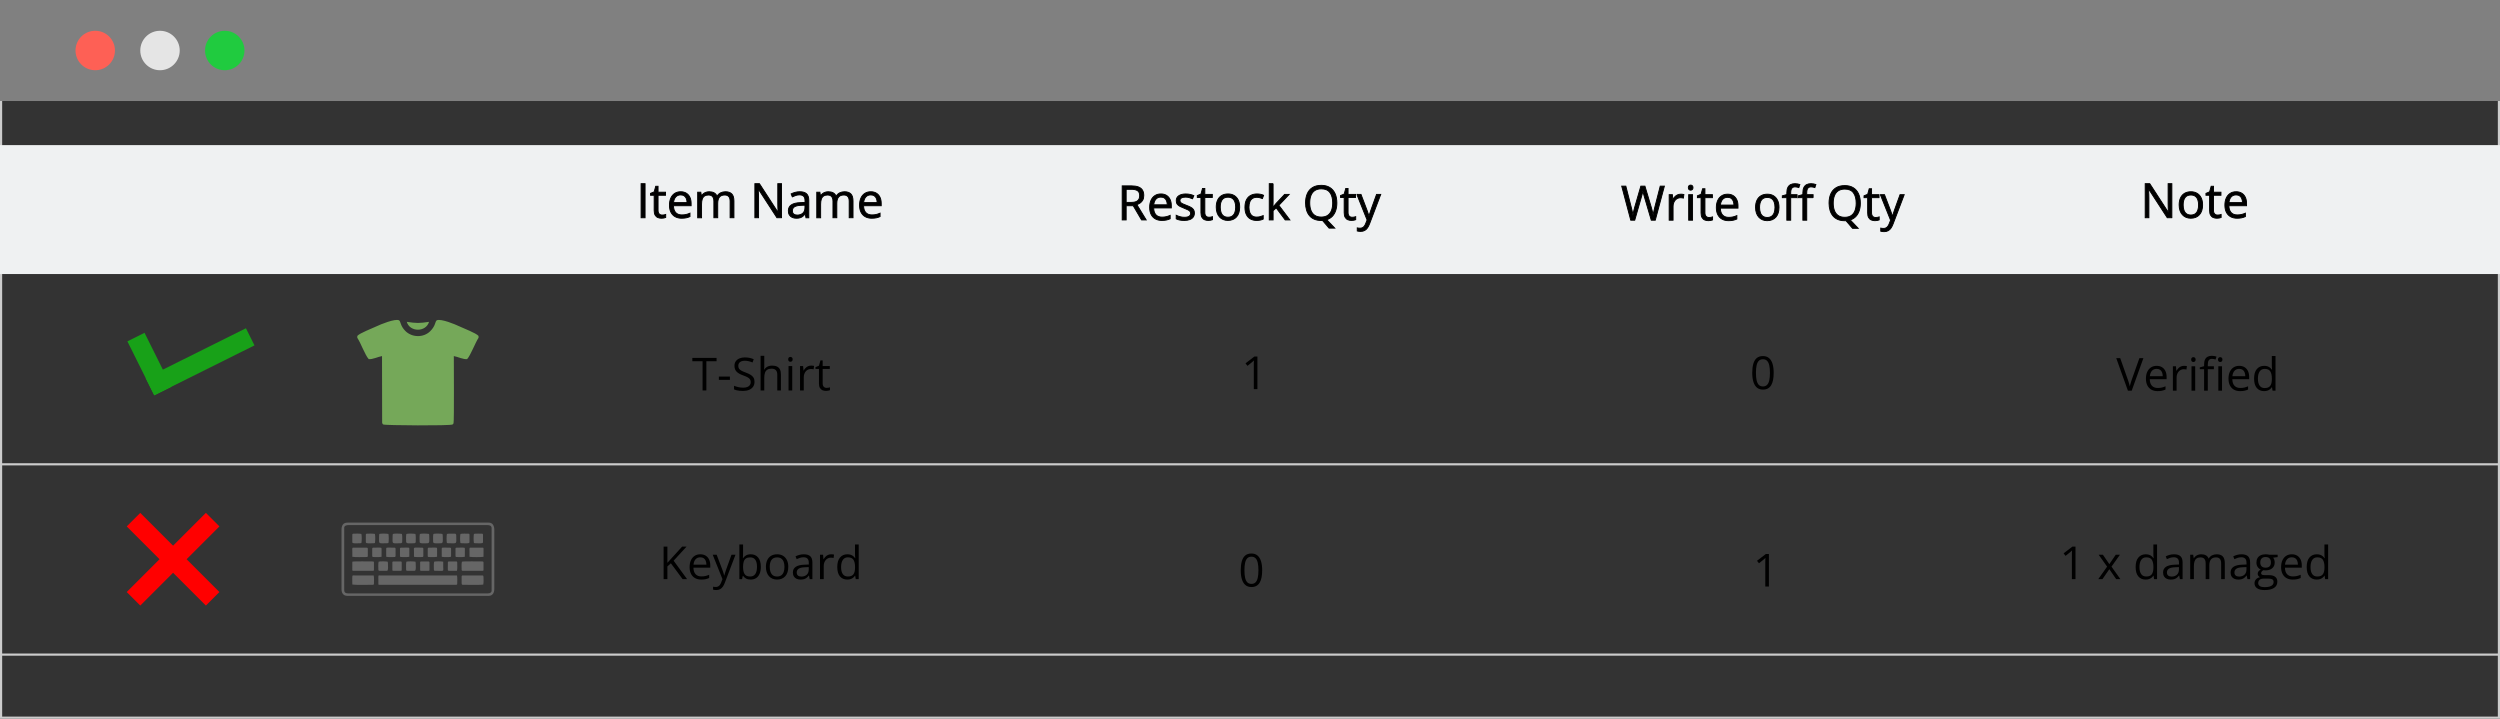 <?xml version="1.0" encoding="UTF-8"?>
<!DOCTYPE svg PUBLIC "-//W3C//DTD SVG 1.1//EN" "http://www.w3.org/Graphics/SVG/1.1/DTD/svg11.dtd">
<!-- Creator: CorelDRAW 2018 (64-Bit) -->
<svg xmlns="http://www.w3.org/2000/svg" xml:space="preserve" width="8in" height="2.3in" version="1.1" style="shape-rendering:geometricPrecision; text-rendering:geometricPrecision; image-rendering:optimizeQuality; fill-rule:evenodd; clip-rule:evenodd"
viewBox="0 0 8000 2300"
 xmlns:xlink="http://www.w3.org/1999/xlink">
 <rect x="0" y="0" width="8000" height="2300" fill="#333333" stroke="none"/>
 <defs>
  <style type="text/css">
   <![CDATA[
    .str1 {stroke:#CCCCCC;stroke-width:6.94;stroke-miterlimit:2.613}
    .str0 {stroke:black;stroke-width:3;stroke-miterlimit:2.613}
    .fil11 {fill:none}
    .fil6 {fill:none;fill-rule:nonzero}
    .fil2 {fill:#18A118}
    .fil10 {fill:#20CB3F}
    .fil13 {fill:#666666}
    .fil12 {fill:#75A859}
    .fil7 {fill:gray}
    .fil9 {fill:#E5E5E5}
    .fil1 {fill:#EFF1F2}
    .fil8 {fill:#FE6055}
    .fil3 {fill:red}
    .fil4 {fill:black;fill-rule:nonzero}
    .fil5 {fill:black;fill-rule:nonzero}
    .fil0 {fill:#CCCCCC;fill-rule:nonzero}
   ]]>
  </style>
 </defs>
 <g id="Layer_x0020_1">
  <path class="fil0" d="M3.47 0l7996.53 0 0 2300 -8000 0 0 -2300 3.47 0zm7989.59 6.93l-7986.13 0 0 2286.15 7986.13 0 0 -2286.15z"/>
  <g id="_1208825856">
   <rect class="fil1" x="-0" y="464.36" width="8000" height="412.52"/>
   <g>
    <rect class="fil2" transform="matrix(1.579 -0.786 0.786 1.579 407.658 1092.27)" width="34.72" height="109.37"/>
    <rect class="fil2" transform="matrix(-0.786 -1.579 2.932 -1.46 493.627 1264.93)" width="34.72" height="109.37"/>
   </g>
   <polygon class="fil3" points="448.85,1641.22 405.56,1684.52 510.55,1789.51 405.56,1894.5 448.85,1937.8 553.85,1832.8 658.84,1937.8 702.13,1894.5 597.14,1789.51 702.13,1684.52 658.84,1641.22 553.85,1746.21 "/>
   <path class="fil4" d="M4023.67 1245.12l-11.52 0 0 -73.79c0,-2.8 0,-5.2 0.03,-7.22 0.02,-2.02 0.07,-3.86 0.15,-5.57 0.07,-1.68 0.17,-3.4 0.31,-5.15 -1.46,1.5 -2.84,2.8 -4.13,3.86 -1.26,1.07 -2.87,2.38 -4.76,3.96l-11.89 9.53 -6.2 -8.05 28.2 -21.7 9.82 0 0 104.13z"/>
   <polygon class="fil4" points="2260.38,1249.41 2248.2,1249.41 2248.2,1155.95 2215.46,1155.95 2215.46,1145.28 2293,1145.28 2293,1155.95 2260.38,1155.95 "/>
   <polygon id="1" class="fil4" points="2300.34,1215.57 2300.34,1205.03 2335.66,1205.03 2335.66,1215.57 "/>
   <path id="2" class="fil4" d="M2414.43 1221.8c0,6.2 -1.53,11.47 -4.59,15.82 -3.06,4.35 -7.34,7.68 -12.86,9.96 -5.49,2.28 -11.98,3.43 -19.44,3.43 -3.94,0 -7.66,-0.19 -11.18,-0.56 -3.5,-0.39 -6.73,-0.94 -9.67,-1.65 -2.94,-0.7 -5.54,-1.58 -7.76,-2.63l0 -11.62c3.55,1.48 7.9,2.84 13.03,4.11 5.13,1.24 10.47,1.87 16.09,1.87 5.22,0 9.62,-0.7 13.24,-2.11 3.6,-1.39 6.35,-3.43 8.22,-6.08 1.87,-2.65 2.82,-5.81 2.82,-9.55 0,-3.55 -0.78,-6.54 -2.36,-8.94 -1.56,-2.41 -4.16,-4.59 -7.8,-6.59 -3.62,-1.97 -8.58,-4.08 -14.82,-6.32 -4.43,-1.56 -8.31,-3.28 -11.69,-5.18 -3.38,-1.87 -6.2,-4.01 -8.48,-6.39 -2.26,-2.38 -3.98,-5.13 -5.15,-8.26 -1.17,-3.16 -1.75,-6.76 -1.75,-10.79 0,-5.57 1.41,-10.35 4.25,-14.31 2.82,-3.99 6.74,-7.03 11.74,-9.14 5.01,-2.11 10.77,-3.18 17.26,-3.18 5.56,0 10.69,0.51 15.43,1.56 4.72,1.04 9.04,2.45 12.98,4.2l-3.77 10.4c-3.74,-1.56 -7.73,-2.87 -11.94,-3.91 -4.18,-1.04 -8.53,-1.58 -12.98,-1.58 -4.47,0 -8.24,0.65 -11.3,1.97 -3.06,1.31 -5.4,3.16 -7,5.57 -1.63,2.38 -2.43,5.2 -2.43,8.5 0,3.67 0.78,6.71 2.31,9.14 1.56,2.43 4.01,4.57 7.41,6.46 3.4,1.87 7.9,3.84 13.49,5.88 6.13,2.24 11.33,4.62 15.61,7.12 4.28,2.48 7.51,5.54 9.75,9.14 2.24,3.57 3.35,8.14 3.35,13.66z"/>
   <path id="3" class="fil4" d="M2445.69 1138.57l0 33.03c0,1.9 -0.05,3.79 -0.15,5.71 -0.09,1.92 -0.26,3.67 -0.48,5.3l0.78 0c1.6,-2.77 3.67,-5.08 6.15,-6.95 2.5,-1.87 5.35,-3.31 8.51,-4.28 3.19,-0.97 6.56,-1.46 10.11,-1.46 6.27,0 11.52,1 15.7,2.99 4.2,2 7.36,5.11 9.48,9.29 2.12,4.18 3.16,9.6 3.16,16.26l0 50.94 -11.67 0 0 -50.17c0,-6.52 -1.48,-11.4 -4.45,-14.63 -2.96,-3.23 -7.51,-4.86 -13.64,-4.86 -5.78,0 -10.4,1.12 -13.85,3.33 -3.45,2.21 -5.91,5.47 -7.41,9.75 -1.48,4.28 -2.24,9.5 -2.24,15.7l0 40.88 -11.81 0 0 -110.83 11.81 0z"/>
   <path id="4" class="fil4" d="M2535.13 1171.39l0 78.02 -11.81 0 0 -78.02 11.81 0zm-5.76 -29.24c1.94,0 3.62,0.63 5.01,1.89 1.41,1.26 2.11,3.21 2.11,5.88 0,2.6 -0.7,4.55 -2.11,5.83 -1.39,1.29 -3.06,1.92 -5.01,1.92 -2.04,0 -3.74,-0.63 -5.1,-1.92 -1.34,-1.29 -2.02,-3.23 -2.02,-5.83 0,-2.67 0.68,-4.62 2.02,-5.88 1.36,-1.26 3.06,-1.89 5.1,-1.89z"/>
   <path id="5" class="fil4" d="M2595.6 1169.93c1.56,0 3.21,0.07 4.91,0.24 1.7,0.17 3.23,0.39 4.54,0.68l-1.48 10.96c-1.29,-0.31 -2.7,-0.58 -4.28,-0.78 -1.56,-0.19 -3.04,-0.29 -4.43,-0.29 -3.13,0 -6.07,0.63 -8.85,1.9 -2.8,1.26 -5.22,3.06 -7.31,5.42 -2.09,2.33 -3.72,5.18 -4.91,8.46 -1.19,3.31 -1.78,6.98 -1.78,11.01l0 41.88 -11.89 0 0 -78.02 9.82 0 1.29 14.34 0.49 0c1.63,-2.89 3.57,-5.54 5.83,-7.93 2.28,-2.41 4.93,-4.33 7.94,-5.74 3.02,-1.43 6.37,-2.14 10.09,-2.14z"/>
   <path id="6" class="fil4" d="M2644.94 1241.19c1.94,0 3.94,-0.17 5.98,-0.51 2.04,-0.34 3.69,-0.73 4.98,-1.22l0 9.19c-1.39,0.63 -3.28,1.14 -5.74,1.58 -2.43,0.41 -4.84,0.63 -7.15,0.63 -4.13,0 -7.87,-0.73 -11.25,-2.16 -3.38,-1.46 -6.07,-3.91 -8.09,-7.39 -2.02,-3.45 -3.01,-8.26 -3.01,-14.39l0 -46.28 -11.11 0 0 -5.76 11.18 -4.65 4.69 -16.94 7.12 0 0 18.09 22.85 0 0 9.26 -22.85 0 0 45.94c0,4.89 1.12,8.53 3.38,10.96 2.26,2.43 5.27,3.65 9.02,3.65z"/>
   <path class="fil4" d="M2198.61 1853.19l-14.31 0 -37.53 -50.63 -11.11 9.96 0 40.67 -12.1 0 0 -104.13 12.1 0 0 51.92c2.7,-3.09 5.5,-6.15 8.34,-9.21 2.84,-3.06 5.66,-6.17 8.46,-9.31l30.41 -33.4 14.17 0 -41.44 45.16 43.02 58.96z"/>
   <path id="1" class="fil4" d="M2241.12 1773.71c6.63,0 12.35,1.48 17.09,4.43 4.74,2.94 8.39,7.07 10.89,12.37 2.53,5.3 3.79,11.5 3.79,18.59l0 7.34 -53.91 0c0.15,9.17 2.41,16.12 6.83,20.91 4.43,4.79 10.65,7.19 18.67,7.19 4.93,0 9.31,-0.46 13.1,-1.36 3.79,-0.9 7.73,-2.21 11.81,-3.98l0 10.4c-3.94,1.75 -7.85,3.04 -11.72,3.84 -3.87,0.8 -8.43,1.21 -13.71,1.21 -7.48,0 -14.02,-1.53 -19.61,-4.59 -5.57,-3.06 -9.92,-7.56 -13,-13.52 -3.06,-5.93 -4.62,-13.2 -4.62,-21.8 0,-8.39 1.41,-15.68 4.23,-21.83 2.85,-6.15 6.83,-10.89 11.98,-14.22 5.13,-3.33 11.2,-4.98 18.18,-4.98zm-0.15 9.67c-6.32,0 -11.35,2.09 -15.09,6.22 -3.74,4.15 -5.98,9.94 -6.69,17.35l41.3 0c-0.05,-4.67 -0.78,-8.78 -2.16,-12.32 -1.41,-3.55 -3.52,-6.3 -6.39,-8.29 -2.84,-1.97 -6.49,-2.96 -10.96,-2.96z"/>
   <path id="2" class="fil4" d="M2280.64 1775.17l12.67 0 17.23 45.23c1,2.65 1.92,5.2 2.8,7.65 0.85,2.43 1.6,4.76 2.26,7 0.68,2.24 1.19,4.38 1.58,6.47l0.49 0c0.68,-2.36 1.63,-5.5 2.84,-9.36 1.24,-3.87 2.57,-7.8 4.01,-11.84l16.28 -45.16 12.76 0 -33.98 89.39c-1.8,4.81 -3.89,8.97 -6.3,12.54 -2.38,3.55 -5.3,6.27 -8.72,8.19 -3.4,1.92 -7.54,2.89 -12.4,2.89 -2.21,0 -4.18,-0.12 -5.91,-0.39 -1.7,-0.27 -3.19,-0.56 -4.4,-0.9l0 -9.46c1.04,0.22 2.31,0.44 3.79,0.63 1.51,0.19 3.06,0.29 4.67,0.29 2.94,0 5.49,-0.56 7.66,-1.68 2.16,-1.12 4.04,-2.75 5.59,-4.86 1.58,-2.14 2.92,-4.67 4.06,-7.61l4.28 -10.96 -31.26 -78.09z"/>
   <path id="3" class="fil4" d="M2377.83 1742.36l0 27.66c0,3.18 -0.07,6.27 -0.24,9.26 -0.17,2.99 -0.29,5.3 -0.39,6.98l0.63 0c2.14,-3.52 5.23,-6.49 9.26,-8.92 4.03,-2.41 9.19,-3.62 15.46,-3.62 9.77,0 17.57,3.38 23.38,10.16 5.81,6.78 8.73,16.84 8.73,30.21 0,8.77 -1.34,16.21 -3.99,22.24 -2.65,6.03 -6.42,10.6 -11.25,13.69 -4.84,3.09 -10.57,4.64 -17.16,4.64 -6.17,0 -11.23,-1.14 -15.22,-3.45 -3.96,-2.31 -7,-5.13 -9.14,-8.44l-0.93 0 -2.43 10.43 -8.53 0 0 -110.83 11.81 0zm22.8 41.25c-5.66,0 -10.13,1.12 -13.46,3.33 -3.33,2.21 -5.71,5.54 -7.17,9.99 -1.43,4.45 -2.17,10.06 -2.17,16.87l0 0.63c0,9.84 1.63,17.38 4.91,22.58 3.28,5.23 9.24,7.83 17.89,7.83 7.24,0 12.71,-2.67 16.33,-8 3.62,-5.32 5.44,-12.93 5.44,-22.82 0,-10.09 -1.8,-17.67 -5.37,-22.78 -3.6,-5.08 -9.07,-7.63 -16.41,-7.63z"/>
   <path id="4" class="fil4" d="M2522.53 1814.04c0,6.42 -0.83,12.13 -2.48,17.19 -1.68,5.03 -4.06,9.28 -7.19,12.74 -3.14,3.48 -6.93,6.13 -11.35,7.95 -4.45,1.82 -9.48,2.74 -15.07,2.74 -5.22,0 -10.02,-0.92 -14.34,-2.74 -4.35,-1.82 -8.09,-4.47 -11.25,-7.95 -3.16,-3.45 -5.61,-7.7 -7.34,-12.74 -1.73,-5.06 -2.6,-10.77 -2.6,-17.19 0,-8.56 1.46,-15.82 4.35,-21.83 2.89,-6.03 7.02,-10.59 12.42,-13.76 5.39,-3.16 11.81,-4.74 19.25,-4.74 7.12,0 13.37,1.58 18.69,4.76 5.35,3.19 9.5,7.78 12.47,13.81 2.96,6 4.45,13.24 4.45,21.75zm-59.38 0c0,6.27 0.82,11.72 2.48,16.31 1.68,4.62 4.23,8.19 7.7,10.69 3.45,2.53 7.93,3.79 13.39,3.79 5.4,0 9.84,-1.26 13.34,-3.79 3.5,-2.5 6.06,-6.07 7.73,-10.69 1.65,-4.59 2.48,-10.04 2.48,-16.31 0,-6.22 -0.83,-11.59 -2.48,-16.14 -1.68,-4.55 -4.23,-8.05 -7.7,-10.5 -3.45,-2.48 -7.95,-3.72 -13.44,-3.72 -8.12,0 -14.07,2.7 -17.84,8.05 -3.77,5.37 -5.66,12.81 -5.66,22.31z"/>
   <path id="5" class="fil4" d="M2572.17 1773.71c9.31,0 16.21,2.09 20.71,6.27 4.52,4.2 6.78,10.87 6.78,20.05l0 53.16 -8.63 0 -2.26 -11.5 -0.58 0c-2.19,2.84 -4.47,5.22 -6.83,7.15 -2.38,1.92 -5.13,3.38 -8.24,4.35 -3.11,0.97 -6.9,1.46 -11.42,1.46 -4.74,0 -8.94,-0.82 -12.64,-2.5 -3.67,-1.65 -6.56,-4.18 -8.68,-7.56 -2.12,-3.38 -3.19,-7.66 -3.19,-12.83 0,-7.78 3.09,-13.78 9.26,-17.96 6.17,-4.18 15.58,-6.46 28.19,-6.85l13.47 -0.56 0 -4.79c0,-6.78 -1.44,-11.54 -4.35,-14.24 -2.89,-2.72 -6.98,-4.09 -12.23,-4.09 -4.08,0 -8,0.59 -11.69,1.78 -3.7,1.19 -7.22,2.57 -10.55,4.2l-3.62 -8.97c3.53,-1.82 7.56,-3.35 12.11,-4.64 4.57,-1.29 9.36,-1.92 14.39,-1.92zm15.8 41l-11.89 0.49c-9.72,0.39 -16.6,1.99 -20.59,4.79 -3.99,2.8 -5.98,6.78 -5.98,11.91 0,4.47 1.36,7.78 4.06,9.92 2.72,2.14 6.3,3.21 10.77,3.21 6.93,0 12.59,-1.92 17.01,-5.76 4.4,-3.86 6.61,-9.65 6.61,-17.35l0 -7.19z"/>
   <path id="6" class="fil4" d="M2659.47 1773.71c1.56,0 3.21,0.07 4.91,0.24 1.7,0.17 3.23,0.39 4.54,0.68l-1.48 10.96c-1.29,-0.31 -2.7,-0.58 -4.28,-0.78 -1.56,-0.19 -3.04,-0.29 -4.43,-0.29 -3.13,0 -6.07,0.63 -8.85,1.9 -2.8,1.26 -5.22,3.06 -7.31,5.42 -2.09,2.33 -3.72,5.18 -4.91,8.46 -1.19,3.31 -1.78,6.98 -1.78,11.01l0 41.88 -11.89 0 0 -78.02 9.82 0 1.29 14.34 0.49 0c1.63,-2.89 3.57,-5.54 5.83,-7.93 2.28,-2.41 4.93,-4.33 7.94,-5.74 3.02,-1.43 6.37,-2.14 10.09,-2.14z"/>
   <path id="7" class="fil4" d="M2711.36 1854.65c-9.87,0 -17.69,-3.38 -23.45,-10.11 -5.76,-6.76 -8.65,-16.77 -8.65,-30.07 0,-13.44 2.94,-23.6 8.82,-30.45 5.91,-6.88 13.73,-10.31 23.5,-10.31 4.13,0 7.73,0.54 10.81,1.63 3.09,1.09 5.76,2.55 8,4.4 2.21,1.82 4.09,3.89 5.62,6.22l0.85 0c-0.2,-1.48 -0.37,-3.5 -0.56,-6.06 -0.2,-2.57 -0.29,-4.67 -0.29,-6.27l0 -31.28 11.81 0 0 110.83 -9.53 0 -1.78 -11.08 -0.51 0c-1.48,2.33 -3.33,4.45 -5.59,6.34 -2.26,1.9 -4.94,3.4 -8.05,4.52 -3.11,1.12 -6.78,1.68 -11.01,1.68zm1.85 -9.82c8.36,0 14.27,-2.38 17.74,-7.15 3.48,-4.74 5.2,-11.79 5.2,-21.15l0 -2.14c0,-9.94 -1.65,-17.55 -4.96,-22.87 -3.3,-5.32 -9.28,-8 -17.98,-8 -7.24,0 -12.69,2.8 -16.29,8.39 -3.62,5.57 -5.42,13.2 -5.42,22.82 0,9.6 1.8,17.02 5.37,22.24 3.6,5.23 9.04,7.85 16.33,7.85z"/>
   <path class="fil4" d="M5660.47 1876.94l-11.52 0 0 -73.79c0,-2.8 0,-5.2 0.03,-7.22 0.02,-2.02 0.07,-3.86 0.15,-5.57 0.07,-1.68 0.17,-3.4 0.31,-5.15 -1.46,1.5 -2.84,2.8 -4.13,3.86 -1.26,1.07 -2.87,2.38 -4.76,3.96l-11.89 9.53 -6.2 -8.05 28.2 -21.7 9.82 0 0 104.13z"/>
   <path class="fil4" d="M5675.79 1193.02c0,8.48 -0.63,16.04 -1.92,22.7 -1.29,6.63 -3.3,12.28 -6.05,16.89 -2.75,4.62 -6.32,8.12 -10.69,10.52 -4.35,2.41 -9.6,3.59 -15.73,3.59 -7.73,0 -14.15,-2.11 -19.2,-6.34 -5.06,-4.23 -8.82,-10.35 -11.3,-18.37 -2.5,-8 -3.74,-17.67 -3.74,-29 0,-11.11 1.12,-20.69 3.38,-28.68 2.26,-8.02 5.91,-14.17 10.94,-18.47 5.03,-4.3 11.67,-6.46 19.93,-6.46 7.83,0 14.29,2.14 19.37,6.39 5.08,4.26 8.85,10.38 11.32,18.4 2.46,8 3.7,17.62 3.7,28.83zm-56.76 0c0,9.72 0.73,17.79 2.21,24.26 1.46,6.49 3.87,11.33 7.15,14.54 3.31,3.21 7.63,4.81 13,4.81 5.37,0 9.7,-1.6 13,-4.79 3.28,-3.19 5.69,-8.02 7.19,-14.49 1.48,-6.46 2.24,-14.56 2.24,-24.33 0,-9.56 -0.73,-17.55 -2.21,-23.99 -1.48,-6.44 -3.84,-11.3 -7.12,-14.56 -3.28,-3.26 -7.63,-4.89 -13.1,-4.89 -5.47,0 -9.82,1.63 -13.1,4.89 -3.28,3.26 -5.64,8.12 -7.1,14.56 -1.43,6.44 -2.17,14.44 -2.17,23.99z"/>
   <path class="fil4" d="M4038.98 1824.83c0,8.48 -0.63,16.04 -1.92,22.7 -1.29,6.63 -3.3,12.28 -6.05,16.89 -2.75,4.62 -6.32,8.12 -10.69,10.52 -4.35,2.41 -9.6,3.59 -15.73,3.59 -7.73,0 -14.15,-2.11 -19.2,-6.34 -5.06,-4.23 -8.82,-10.35 -11.3,-18.37 -2.5,-8 -3.74,-17.67 -3.74,-29 0,-11.11 1.12,-20.69 3.38,-28.68 2.26,-8.02 5.91,-14.17 10.94,-18.47 5.03,-4.3 11.67,-6.46 19.93,-6.46 7.83,0 14.29,2.14 19.37,6.39 5.08,4.26 8.85,10.38 11.32,18.4 2.46,8 3.7,17.62 3.7,28.83zm-56.76 0c0,9.72 0.73,17.79 2.21,24.26 1.46,6.49 3.87,11.33 7.15,14.54 3.31,3.21 7.63,4.81 13,4.81 5.37,0 9.7,-1.6 13,-4.79 3.28,-3.19 5.69,-8.02 7.19,-14.49 1.48,-6.46 2.24,-14.56 2.24,-24.33 0,-9.56 -0.73,-17.55 -2.21,-23.99 -1.48,-6.44 -3.84,-11.3 -7.12,-14.56 -3.28,-3.26 -7.63,-4.89 -13.1,-4.89 -5.47,0 -9.82,1.63 -13.1,4.89 -3.28,3.26 -5.64,8.12 -7.1,14.56 -1.43,6.44 -2.17,14.44 -2.17,23.99z"/>
   <polygon class="fil5" points="2051.51,696.84 2051.51,587.76 2064.19,587.76 2064.19,696.84 "/>
   <path id="1" class="fil5" d="M2118.74 688.24c2.04,0 4.13,-0.18 6.26,-0.54 2.14,-0.35 3.87,-0.76 5.22,-1.27l0 9.63c-1.45,0.66 -3.44,1.19 -6.01,1.65 -2.54,0.43 -5.07,0.66 -7.48,0.66 -4.33,0 -8.25,-0.76 -11.79,-2.27 -3.54,-1.53 -6.37,-4.1 -8.48,-7.74 -2.11,-3.61 -3.16,-8.66 -3.16,-15.07l0 -48.48 -11.64 0 0 -6.04 11.71 -4.86 4.91 -17.75 7.46 0 0 18.94 23.94 0 0 9.7 -23.94 0 0 48.13c0,5.12 1.17,8.94 3.54,11.48 2.37,2.55 5.53,3.82 9.45,3.82z"/>
   <path id="2" class="fil5" d="M2178.27 613.58c6.95,0 12.94,1.55 17.9,4.63 4.96,3.08 8.78,7.41 11.41,12.96 2.65,5.55 3.97,12.04 3.97,19.48l0 7.69 -56.48 0c0.15,9.6 2.52,16.88 7.15,21.9 4.63,5.02 11.15,7.54 19.56,7.54 5.17,0 9.76,-0.48 13.73,-1.43 3.97,-0.94 8.09,-2.31 12.37,-4.17l0 10.9c-4.13,1.83 -8.22,3.18 -12.28,4.02 -4.05,0.84 -8.83,1.27 -14.36,1.27 -7.84,0 -14.69,-1.6 -20.55,-4.81 -5.83,-3.21 -10.39,-7.92 -13.62,-14.16 -3.21,-6.21 -4.84,-13.83 -4.84,-22.84 0,-8.78 1.48,-16.42 4.43,-22.87 2.98,-6.44 7.15,-11.41 12.55,-14.89 5.37,-3.49 11.74,-5.22 19.05,-5.22zm-0.15 10.13c-6.62,0 -11.89,2.19 -15.81,6.52 -3.92,4.35 -6.26,10.41 -7,18.18l43.26 0c-0.05,-4.89 -0.81,-9.19 -2.27,-12.91 -1.48,-3.72 -3.69,-6.59 -6.7,-8.68 -2.98,-2.06 -6.8,-3.11 -11.48,-3.11z"/>
   <path id="3" class="fil5" d="M2321.35 613.58c9.02,0 15.79,2.34 20.37,7.05 4.59,4.69 6.85,12.25 6.85,22.64l0 53.57 -12.22 0 0 -52.96c0,-6.62 -1.43,-11.59 -4.3,-14.89 -2.85,-3.31 -7.08,-4.97 -12.71,-4.97 -7.92,0 -13.65,2.3 -17.24,6.88 -3.57,4.56 -5.37,11.3 -5.37,20.22l0 45.73 -12.3 0 0 -52.96c0,-4.43 -0.64,-8.12 -1.91,-11.05 -1.27,-2.93 -3.16,-5.14 -5.65,-6.59 -2.52,-1.48 -5.7,-2.22 -9.52,-2.22 -5.42,0 -9.78,1.12 -13.06,3.36 -3.28,2.24 -5.65,5.55 -7.13,9.96 -1.45,4.41 -2.19,9.8 -2.19,16.22l0 43.29 -12.37 0 0 -81.74 9.98 0 1.89 11.54 0.66 0c1.63,-2.85 3.69,-5.22 6.19,-7.18 2.49,-1.94 5.27,-3.39 8.35,-4.38 3.08,-0.99 6.37,-1.5 9.85,-1.5 6.21,0 11.43,1.15 15.63,3.46 4.2,2.32 7.23,5.83 9.14,10.57l0.66 0c2.67,-4.74 6.37,-8.25 11.03,-10.57 4.69,-2.31 9.8,-3.46 15.38,-3.46z"/>
   <path id="4" class="fil5" d="M2500.86 696.84l-14.64 0 -59.46 -91.62 -0.58 0c0.15,2.42 0.33,5.2 0.51,8.3 0.2,3.11 0.38,6.42 0.51,9.93 0.1,3.52 0.18,7.08 0.18,10.72l0 62.67 -11.79 0 0 -109.08 14.54 0 59.23 91.33 0.54 0c-0.1,-1.76 -0.23,-4.23 -0.38,-7.44 -0.15,-3.2 -0.28,-6.67 -0.41,-10.36 -0.13,-3.72 -0.18,-7.15 -0.18,-10.34l0 -63.2 11.94 0 0 109.08z"/>
   <path id="5" class="fil5" d="M2559.35 613.58c9.75,0 16.98,2.19 21.69,6.57 4.74,4.41 7.11,11.38 7.11,21.01l0 55.69 -9.04 0 -2.37 -12.04 -0.61 0c-2.29,2.98 -4.69,5.47 -7.16,7.48 -2.49,2.01 -5.37,3.54 -8.63,4.56 -3.26,1.02 -7.23,1.53 -11.97,1.53 -4.96,0 -9.37,-0.87 -13.24,-2.62 -3.85,-1.73 -6.87,-4.38 -9.09,-7.92 -2.22,-3.54 -3.33,-8.02 -3.33,-13.44 0,-8.15 3.23,-14.44 9.7,-18.82 6.47,-4.38 16.32,-6.77 29.54,-7.18l14.11 -0.59 0 -5.02c0,-7.1 -1.5,-12.09 -4.56,-14.92 -3.03,-2.85 -7.31,-4.28 -12.81,-4.28 -4.28,0 -8.37,0.61 -12.25,1.86 -3.87,1.25 -7.56,2.7 -11.05,4.41l-3.8 -9.4c3.69,-1.91 7.92,-3.52 12.68,-4.86 4.79,-1.35 9.8,-2.01 15.07,-2.01zm16.55 42.96l-12.45 0.51c-10.19,0.41 -17.39,2.09 -21.57,5.02 -4.18,2.93 -6.26,7.11 -6.26,12.48 0,4.69 1.43,8.15 4.25,10.39 2.85,2.24 6.59,3.36 11.28,3.36 7.26,0 13.19,-2.01 17.82,-6.04 4.61,-4.05 6.93,-10.11 6.93,-18.18l0 -7.54z"/>
   <path id="6" class="fil5" d="M2702.43 613.58c9.02,0 15.79,2.34 20.37,7.05 4.59,4.69 6.85,12.25 6.85,22.64l0 53.57 -12.22 0 0 -52.96c0,-6.62 -1.43,-11.59 -4.3,-14.89 -2.85,-3.31 -7.08,-4.97 -12.71,-4.97 -7.92,0 -13.65,2.3 -17.24,6.88 -3.57,4.56 -5.37,11.3 -5.37,20.22l0 45.73 -12.3 0 0 -52.96c0,-4.43 -0.64,-8.12 -1.91,-11.05 -1.27,-2.93 -3.16,-5.14 -5.65,-6.59 -2.52,-1.48 -5.7,-2.22 -9.52,-2.22 -5.42,0 -9.78,1.12 -13.06,3.36 -3.28,2.24 -5.65,5.55 -7.13,9.96 -1.45,4.41 -2.19,9.8 -2.19,16.22l0 43.29 -12.37 0 0 -81.74 9.98 0 1.89 11.54 0.66 0c1.63,-2.85 3.69,-5.22 6.19,-7.18 2.49,-1.94 5.27,-3.39 8.35,-4.38 3.08,-0.99 6.37,-1.5 9.85,-1.5 6.21,0 11.43,1.15 15.63,3.46 4.2,2.32 7.23,5.83 9.14,10.57l0.66 0c2.67,-4.74 6.37,-8.25 11.03,-10.57 4.69,-2.31 9.8,-3.46 15.38,-3.46z"/>
   <path id="7" class="fil5" d="M2786.59 613.58c6.95,0 12.94,1.55 17.9,4.63 4.96,3.08 8.78,7.41 11.41,12.96 2.65,5.55 3.97,12.04 3.97,19.48l0 7.69 -56.48 0c0.15,9.6 2.52,16.88 7.15,21.9 4.63,5.02 11.15,7.54 19.56,7.54 5.17,0 9.76,-0.48 13.73,-1.43 3.97,-0.94 8.09,-2.31 12.37,-4.17l0 10.9c-4.13,1.83 -8.22,3.18 -12.28,4.02 -4.05,0.84 -8.83,1.27 -14.36,1.27 -7.84,0 -14.69,-1.6 -20.55,-4.81 -5.83,-3.21 -10.39,-7.92 -13.62,-14.16 -3.21,-6.21 -4.84,-13.83 -4.84,-22.84 0,-8.78 1.48,-16.42 4.43,-22.87 2.98,-6.44 7.15,-11.41 12.55,-14.89 5.37,-3.49 11.74,-5.22 19.05,-5.22zm-0.15 10.13c-6.62,0 -11.89,2.19 -15.81,6.52 -3.92,4.35 -6.26,10.41 -7,18.18l43.26 0c-0.05,-4.89 -0.81,-9.19 -2.27,-12.91 -1.48,-3.72 -3.69,-6.59 -6.7,-8.68 -2.98,-2.06 -6.8,-3.11 -11.48,-3.11z"/>
   <polygon id="8" class="fil6 str0" points="2051.51,696.84 2051.51,587.76 2064.19,587.76 2064.19,696.84 "/>
   <path id="9" class="fil6 str0" d="M2118.74 688.24c2.04,0 4.13,-0.18 6.26,-0.54 2.14,-0.35 3.87,-0.76 5.22,-1.27l0 9.63c-1.45,0.66 -3.44,1.19 -6.01,1.65 -2.54,0.43 -5.07,0.66 -7.48,0.66 -4.33,0 -8.25,-0.76 -11.79,-2.27 -3.54,-1.53 -6.37,-4.1 -8.48,-7.74 -2.11,-3.61 -3.16,-8.66 -3.16,-15.07l0 -48.48 -11.64 0 0 -6.04 11.71 -4.86 4.91 -17.75 7.46 0 0 18.94 23.94 0 0 9.7 -23.94 0 0 48.13c0,5.12 1.17,8.94 3.54,11.48 2.37,2.55 5.53,3.82 9.45,3.82z"/>
   <path id="10" class="fil6 str0" d="M2178.27 613.58c6.95,0 12.94,1.55 17.9,4.63 4.96,3.08 8.78,7.41 11.41,12.96 2.65,5.55 3.97,12.04 3.97,19.48l0 7.69 -56.48 0c0.15,9.6 2.52,16.88 7.15,21.9 4.63,5.02 11.15,7.54 19.56,7.54 5.17,0 9.76,-0.48 13.73,-1.43 3.97,-0.94 8.09,-2.31 12.37,-4.17l0 10.9c-4.13,1.83 -8.22,3.18 -12.28,4.02 -4.05,0.84 -8.83,1.27 -14.36,1.27 -7.84,0 -14.69,-1.6 -20.55,-4.81 -5.83,-3.21 -10.39,-7.92 -13.62,-14.16 -3.21,-6.21 -4.84,-13.83 -4.84,-22.84 0,-8.78 1.48,-16.42 4.43,-22.87 2.98,-6.44 7.15,-11.41 12.55,-14.89 5.37,-3.49 11.74,-5.22 19.05,-5.22zm-0.15 10.13c-6.62,0 -11.89,2.19 -15.81,6.52 -3.92,4.35 -6.26,10.41 -7,18.18l43.26 0c-0.05,-4.89 -0.81,-9.19 -2.27,-12.91 -1.48,-3.72 -3.69,-6.59 -6.7,-8.68 -2.98,-2.06 -6.8,-3.11 -11.48,-3.11z"/>
   <path id="11" class="fil6 str0" d="M2321.35 613.58c9.02,0 15.79,2.34 20.37,7.05 4.59,4.69 6.85,12.25 6.85,22.64l0 53.57 -12.22 0 0 -52.96c0,-6.62 -1.43,-11.59 -4.3,-14.89 -2.85,-3.31 -7.08,-4.97 -12.71,-4.97 -7.92,0 -13.65,2.3 -17.24,6.88 -3.57,4.56 -5.37,11.3 -5.37,20.22l0 45.73 -12.3 0 0 -52.96c0,-4.43 -0.64,-8.12 -1.91,-11.05 -1.27,-2.93 -3.16,-5.14 -5.65,-6.59 -2.52,-1.48 -5.7,-2.22 -9.52,-2.22 -5.42,0 -9.78,1.12 -13.06,3.36 -3.28,2.24 -5.65,5.55 -7.13,9.96 -1.45,4.41 -2.19,9.8 -2.19,16.22l0 43.29 -12.37 0 0 -81.74 9.98 0 1.89 11.54 0.66 0c1.63,-2.85 3.69,-5.22 6.19,-7.18 2.49,-1.94 5.27,-3.39 8.35,-4.38 3.08,-0.99 6.37,-1.5 9.85,-1.5 6.21,0 11.43,1.15 15.63,3.46 4.2,2.32 7.23,5.83 9.14,10.57l0.66 0c2.67,-4.74 6.37,-8.25 11.03,-10.57 4.69,-2.31 9.8,-3.46 15.38,-3.46z"/>
   <path id="12" class="fil6 str0" d="M2500.86 696.84l-14.64 0 -59.46 -91.62 -0.58 0c0.15,2.42 0.33,5.2 0.51,8.3 0.2,3.11 0.38,6.42 0.51,9.93 0.1,3.52 0.18,7.08 0.18,10.72l0 62.67 -11.79 0 0 -109.08 14.54 0 59.23 91.33 0.54 0c-0.1,-1.76 -0.23,-4.23 -0.38,-7.44 -0.15,-3.2 -0.28,-6.67 -0.41,-10.36 -0.13,-3.72 -0.18,-7.15 -0.18,-10.34l0 -63.2 11.94 0 0 109.08z"/>
   <path id="13" class="fil6 str0" d="M2559.35 613.58c9.75,0 16.98,2.19 21.69,6.57 4.74,4.41 7.11,11.38 7.11,21.01l0 55.69 -9.04 0 -2.37 -12.04 -0.61 0c-2.29,2.98 -4.69,5.47 -7.16,7.48 -2.49,2.01 -5.37,3.54 -8.63,4.56 -3.26,1.02 -7.23,1.53 -11.97,1.53 -4.96,0 -9.37,-0.87 -13.24,-2.62 -3.85,-1.73 -6.87,-4.38 -9.09,-7.92 -2.22,-3.54 -3.33,-8.02 -3.33,-13.44 0,-8.15 3.23,-14.44 9.7,-18.82 6.47,-4.38 16.32,-6.77 29.54,-7.18l14.11 -0.59 0 -5.02c0,-7.1 -1.5,-12.09 -4.56,-14.92 -3.03,-2.85 -7.31,-4.28 -12.81,-4.28 -4.28,0 -8.37,0.61 -12.25,1.86 -3.87,1.25 -7.56,2.7 -11.05,4.41l-3.8 -9.4c3.69,-1.91 7.92,-3.52 12.68,-4.86 4.79,-1.35 9.8,-2.01 15.07,-2.01zm16.55 42.96l-12.45 0.51c-10.19,0.41 -17.39,2.09 -21.57,5.02 -4.18,2.93 -6.26,7.11 -6.26,12.48 0,4.69 1.43,8.15 4.25,10.39 2.85,2.24 6.59,3.36 11.28,3.36 7.26,0 13.19,-2.01 17.82,-6.04 4.61,-4.05 6.93,-10.11 6.93,-18.18l0 -7.54z"/>
   <path id="14" class="fil6 str0" d="M2702.43 613.58c9.02,0 15.79,2.34 20.37,7.05 4.59,4.69 6.85,12.25 6.85,22.64l0 53.57 -12.22 0 0 -52.96c0,-6.62 -1.43,-11.59 -4.3,-14.89 -2.85,-3.31 -7.08,-4.97 -12.71,-4.97 -7.92,0 -13.65,2.3 -17.24,6.88 -3.57,4.56 -5.37,11.3 -5.37,20.22l0 45.73 -12.3 0 0 -52.96c0,-4.43 -0.64,-8.12 -1.91,-11.05 -1.27,-2.93 -3.16,-5.14 -5.65,-6.59 -2.52,-1.48 -5.7,-2.22 -9.52,-2.22 -5.42,0 -9.78,1.12 -13.06,3.36 -3.28,2.24 -5.65,5.55 -7.13,9.96 -1.45,4.41 -2.19,9.8 -2.19,16.22l0 43.29 -12.37 0 0 -81.74 9.98 0 1.89 11.54 0.66 0c1.63,-2.85 3.69,-5.22 6.19,-7.18 2.49,-1.94 5.27,-3.39 8.35,-4.38 3.08,-0.99 6.37,-1.5 9.85,-1.5 6.21,0 11.43,1.15 15.63,3.46 4.2,2.32 7.23,5.83 9.14,10.57l0.66 0c2.67,-4.74 6.37,-8.25 11.03,-10.57 4.69,-2.31 9.8,-3.46 15.38,-3.46z"/>
   <path id="15" class="fil6 str0" d="M2786.59 613.58c6.95,0 12.94,1.55 17.9,4.63 4.96,3.08 8.78,7.41 11.41,12.96 2.65,5.55 3.97,12.04 3.97,19.48l0 7.69 -56.48 0c0.15,9.6 2.52,16.88 7.15,21.9 4.63,5.02 11.15,7.54 19.56,7.54 5.17,0 9.76,-0.48 13.73,-1.43 3.97,-0.94 8.09,-2.31 12.37,-4.17l0 10.9c-4.13,1.83 -8.22,3.18 -12.28,4.02 -4.05,0.84 -8.83,1.27 -14.36,1.27 -7.84,0 -14.69,-1.6 -20.55,-4.81 -5.83,-3.21 -10.39,-7.92 -13.62,-14.16 -3.21,-6.21 -4.84,-13.83 -4.84,-22.84 0,-8.78 1.48,-16.42 4.43,-22.87 2.98,-6.44 7.15,-11.41 12.55,-14.89 5.37,-3.49 11.74,-5.22 19.05,-5.22zm-0.15 10.13c-6.62,0 -11.89,2.19 -15.81,6.52 -3.92,4.35 -6.26,10.41 -7,18.18l43.26 0c-0.05,-4.89 -0.81,-9.19 -2.27,-12.91 -1.48,-3.72 -3.69,-6.59 -6.7,-8.68 -2.98,-2.06 -6.8,-3.11 -11.48,-3.11z"/>
   <path class="fil4" d="M3620.47 594.79c8.96,0 16.35,1.09 22.2,3.31 5.83,2.22 10.21,5.6 13.09,10.11 2.88,4.53 4.33,10.31 4.33,17.31 0,5.76 -1.04,10.57 -3.13,14.44 -2.09,3.85 -4.84,6.98 -8.2,9.37 -3.39,2.37 -7,4.23 -10.82,5.5l29.92 49.04 -14.79 0 -26.69 -45.53 -22.69 0 0 45.53 -12.68 0 0 -109.08 29.46 0zm-0.74 10.97l-16.04 0 0 41.83 17.31 0c8.89,0 15.46,-1.81 19.66,-5.45 4.2,-3.61 6.29,-8.96 6.29,-16.04 0,-7.41 -2.22,-12.66 -6.67,-15.74 -4.46,-3.08 -11.31,-4.61 -20.55,-4.61z"/>
   <path id="1" class="fil4" d="M3714.91 620.61c6.95,0 12.94,1.55 17.9,4.63 4.96,3.08 8.78,7.41 11.41,12.96 2.65,5.55 3.97,12.04 3.97,19.48l0 7.69 -56.48 0c0.15,9.6 2.52,16.88 7.15,21.9 4.63,5.02 11.15,7.54 19.56,7.54 5.17,0 9.76,-0.48 13.73,-1.43 3.97,-0.94 8.09,-2.31 12.37,-4.17l0 10.9c-4.13,1.83 -8.22,3.18 -12.28,4.02 -4.05,0.84 -8.83,1.27 -14.36,1.27 -7.84,0 -14.69,-1.6 -20.55,-4.81 -5.83,-3.21 -10.39,-7.92 -13.62,-14.16 -3.21,-6.21 -4.84,-13.83 -4.84,-22.84 0,-8.78 1.48,-16.42 4.43,-22.87 2.98,-6.44 7.15,-11.41 12.55,-14.89 5.37,-3.49 11.74,-5.22 19.05,-5.22zm-0.15 10.13c-6.62,0 -11.89,2.19 -15.81,6.52 -3.92,4.35 -6.26,10.41 -7,18.18l43.26 0c-0.05,-4.89 -0.81,-9.19 -2.27,-12.91 -1.48,-3.72 -3.69,-6.59 -6.7,-8.68 -2.98,-2.06 -6.8,-3.11 -11.48,-3.11z"/>
   <path id="2" class="fil4" d="M3822.11 681.52c0,5.22 -1.3,9.63 -3.92,13.17 -2.59,3.57 -6.34,6.24 -11.18,8.02 -4.86,1.81 -10.65,2.7 -17.37,2.7 -5.7,0 -10.65,-0.46 -14.85,-1.35 -4.17,-0.89 -7.81,-2.16 -10.95,-3.79l0 -11.41c3.33,1.63 7.31,3.13 11.94,4.46 4.61,1.35 9.34,2.01 14.16,2.01 7.08,0 12.2,-1.15 15.38,-3.41 3.19,-2.29 4.76,-5.42 4.76,-9.34 0,-2.24 -0.64,-4.23 -1.91,-5.93 -1.24,-1.71 -3.39,-3.39 -6.36,-4.99 -2.98,-1.63 -7.11,-3.41 -12.38,-5.35 -5.22,-1.99 -9.75,-3.97 -13.55,-5.93 -3.82,-1.96 -6.74,-4.38 -8.81,-7.21 -2.06,-2.83 -3.08,-6.52 -3.08,-11.05 0,-6.9 2.78,-12.22 8.38,-15.94 5.6,-3.69 12.96,-5.55 22.05,-5.55 4.91,0 9.52,0.48 13.83,1.45 4.3,0.97 8.33,2.27 12.07,3.92l-4.2 9.93c-3.36,-1.45 -6.98,-2.67 -10.8,-3.67 -3.85,-0.99 -7.74,-1.5 -11.71,-1.5 -5.73,0 -10.11,0.97 -13.17,2.85 -3.06,1.89 -4.61,4.48 -4.61,7.77 0,2.52 0.71,4.63 2.14,6.26 1.43,1.65 3.69,3.18 6.82,4.63 3.13,1.45 7.26,3.13 12.37,5.07 5.15,1.89 9.55,3.85 13.3,5.86 3.72,2.04 6.59,4.46 8.61,7.33 2.01,2.85 3.03,6.52 3.03,11z"/>
   <path id="3" class="fil4" d="M3868.43 695.27c2.04,0 4.13,-0.18 6.26,-0.54 2.14,-0.35 3.87,-0.76 5.22,-1.27l0 9.63c-1.45,0.66 -3.44,1.19 -6.01,1.65 -2.54,0.43 -5.07,0.66 -7.48,0.66 -4.33,0 -8.25,-0.76 -11.79,-2.27 -3.54,-1.53 -6.37,-4.1 -8.48,-7.74 -2.11,-3.61 -3.16,-8.66 -3.16,-15.07l0 -48.48 -11.64 0 0 -6.04 11.71 -4.86 4.91 -17.75 7.46 0 0 18.94 23.94 0 0 9.7 -23.94 0 0 48.13c0,5.12 1.17,8.94 3.54,11.48 2.37,2.55 5.53,3.82 9.45,3.82z"/>
   <path id="4" class="fil4" d="M3966.97 662.85c0,6.72 -0.86,12.7 -2.59,18 -1.76,5.27 -4.25,9.73 -7.54,13.34 -3.28,3.64 -7.26,6.42 -11.89,8.33 -4.66,1.91 -9.93,2.88 -15.79,2.88 -5.48,0 -10.49,-0.97 -15.02,-2.88 -4.56,-1.91 -8.48,-4.69 -11.79,-8.33 -3.31,-3.61 -5.88,-8.07 -7.69,-13.34 -1.81,-5.3 -2.72,-11.28 -2.72,-18 0,-8.96 1.53,-16.58 4.56,-22.87 3.03,-6.31 7.36,-11.1 13.01,-14.41 5.65,-3.31 12.37,-4.96 20.17,-4.96 7.46,0 14,1.65 19.58,4.99 5.6,3.34 9.96,8.15 13.06,14.46 3.11,6.29 4.66,13.88 4.66,22.79zm-62.2 0c0,6.57 0.87,12.27 2.6,17.08 1.76,4.84 4.43,8.58 8.07,11.2 3.61,2.65 8.3,3.97 14.03,3.97 5.65,0 10.31,-1.32 13.98,-3.97 3.67,-2.62 6.34,-6.37 8.1,-11.2 1.73,-4.81 2.6,-10.52 2.6,-17.08 0,-6.52 -0.87,-12.15 -2.6,-16.91 -1.76,-4.76 -4.43,-8.43 -8.07,-11 -3.62,-2.6 -8.33,-3.9 -14.08,-3.9 -8.5,0 -14.74,2.83 -18.69,8.43 -3.95,5.63 -5.93,13.42 -5.93,23.38z"/>
   <path id="5" class="fil4" d="M4021.13 705.4c-7.36,0 -13.85,-1.53 -19.48,-4.56 -5.63,-3.03 -9.98,-7.66 -13.11,-13.88 -3.13,-6.21 -4.71,-14.06 -4.71,-23.5 0,-9.91 1.66,-18 4.96,-24.32 3.31,-6.29 7.87,-10.95 13.68,-13.98 5.83,-3.03 12.45,-4.56 19.86,-4.56 4.07,0 8.02,0.41 11.81,1.22 3.8,0.84 6.93,1.86 9.37,3.11l-3.74 10.37c-2.47,-1 -5.35,-1.89 -8.61,-2.68 -3.26,-0.81 -6.31,-1.2 -9.14,-1.2 -5.68,0 -10.39,1.22 -14.13,3.64 -3.77,2.44 -6.57,6.04 -8.43,10.77 -1.86,4.71 -2.8,10.54 -2.8,17.47 0,6.62 0.92,12.25 2.72,16.93 1.81,4.69 4.53,8.25 8.12,10.72 3.62,2.47 8.12,3.69 13.55,3.69 4.33,0 8.22,-0.46 11.71,-1.38 3.49,-0.91 6.65,-2.01 9.47,-3.26l0 11.05c-2.72,1.4 -5.78,2.47 -9.14,3.2 -3.36,0.74 -7.33,1.12 -11.97,1.12z"/>
   <path id="6" class="fil4" d="M4073.87 587.76l0 60.32c0,1.99 -0.08,4.41 -0.23,7.28 -0.15,2.85 -0.26,5.37 -0.36,7.56l0.51 0c1.05,-1.3 2.57,-3.21 4.59,-5.73 2.01,-2.55 3.72,-4.58 5.12,-6.14l27.14 -28.93 14.57 0 -32.9 34.91 35.27 46.83 -14.89 0 -28.88 -38.7 -9.93 9.09 0 29.61 -12.3 0 0 -116.11 12.3 0z"/>
   <path id="7" class="fil4" d="M4277.98 649.31c0,8.96 -1.22,17.09 -3.67,24.34 -2.42,7.28 -6.06,13.42 -10.85,18.46 -4.81,5.04 -10.77,8.68 -17.95,10.98l25.67 26.91 -18.13 0 -21.11 -24.6c-0.64,0 -1.3,0.03 -1.96,0.07 -0.69,0.05 -1.35,0.08 -1.99,0.08 -8.45,0 -15.83,-1.35 -22.13,-4.02 -6.29,-2.7 -11.51,-6.54 -15.66,-11.51 -4.15,-4.99 -7.26,-10.95 -9.32,-17.88 -2.06,-6.93 -3.11,-14.59 -3.11,-22.99 0,-11.18 1.83,-20.96 5.53,-29.36 3.69,-8.43 9.27,-14.97 16.75,-19.66 7.49,-4.69 16.86,-7.03 28.17,-7.03 10.8,0 19.86,2.31 27.27,6.95 7.39,4.63 12.96,11.15 16.78,19.53 3.79,8.4 5.7,18.31 5.7,29.72zm-86.83 -0.03c0,9.27 1.3,17.31 3.94,24.09 2.62,6.77 6.67,11.99 12.12,15.69 5.45,3.69 12.37,5.52 20.78,5.52 8.46,0 15.38,-1.83 20.78,-5.52 5.4,-3.69 9.37,-8.91 11.97,-15.69 2.6,-6.78 3.87,-14.82 3.87,-24.09 0,-14.08 -2.93,-25.11 -8.83,-33.05 -5.88,-7.97 -15.07,-11.94 -27.55,-11.94 -8.46,0 -15.43,1.83 -20.91,5.48 -5.45,3.64 -9.52,8.81 -12.2,15.5 -2.65,6.7 -3.97,14.72 -3.97,24.01z"/>
   <path id="8" class="fil4" d="M4326.77 695.27c2.04,0 4.13,-0.18 6.26,-0.54 2.14,-0.35 3.87,-0.76 5.22,-1.27l0 9.63c-1.45,0.66 -3.44,1.19 -6.01,1.65 -2.54,0.43 -5.07,0.66 -7.48,0.66 -4.33,0 -8.25,-0.76 -11.79,-2.27 -3.54,-1.53 -6.37,-4.1 -8.48,-7.74 -2.11,-3.61 -3.16,-8.66 -3.16,-15.07l0 -48.48 -11.64 0 0 -6.04 11.71 -4.86 4.91 -17.75 7.46 0 0 18.94 23.94 0 0 9.7 -23.94 0 0 48.13c0,5.12 1.17,8.94 3.54,11.48 2.37,2.55 5.53,3.82 9.45,3.82z"/>
   <path id="9" class="fil4" d="M4341.92 622.14l13.26 0 18.06 47.39c1.04,2.78 2.01,5.45 2.93,8.02 0.89,2.55 1.68,4.99 2.37,7.33 0.71,2.34 1.25,4.58 1.66,6.78l0.51 0c0.71,-2.47 1.7,-5.76 2.98,-9.81 1.3,-4.05 2.7,-8.17 4.2,-12.4l17.06 -47.31 13.37 0 -35.6 93.65c-1.89,5.04 -4.07,9.39 -6.59,13.14 -2.5,3.72 -5.55,6.57 -9.14,8.58 -3.56,2.01 -7.89,3.03 -12.99,3.03 -2.31,0 -4.38,-0.13 -6.19,-0.41 -1.78,-0.28 -3.33,-0.59 -4.61,-0.94l0 -9.91c1.09,0.23 2.42,0.46 3.97,0.66 1.58,0.2 3.21,0.31 4.89,0.31 3.08,0 5.76,-0.59 8.02,-1.76 2.27,-1.17 4.23,-2.88 5.86,-5.09 1.65,-2.24 3.06,-4.89 4.25,-7.97l4.48 -11.48 -32.74 -81.81z"/>
   <path id="10" class="fil6 str0" d="M3620.47 594.79c8.96,0 16.35,1.09 22.2,3.31 5.83,2.22 10.21,5.6 13.09,10.11 2.88,4.53 4.33,10.31 4.33,17.31 0,5.76 -1.04,10.57 -3.13,14.44 -2.09,3.85 -4.84,6.98 -8.2,9.37 -3.39,2.37 -7,4.23 -10.82,5.5l29.92 49.04 -14.79 0 -26.69 -45.53 -22.69 0 0 45.53 -12.68 0 0 -109.08 29.46 0zm-0.74 10.97l-16.04 0 0 41.83 17.31 0c8.89,0 15.46,-1.81 19.66,-5.45 4.2,-3.61 6.29,-8.96 6.29,-16.04 0,-7.41 -2.22,-12.66 -6.67,-15.74 -4.46,-3.08 -11.31,-4.61 -20.55,-4.61z"/>
   <path id="11" class="fil6 str0" d="M3714.91 620.61c6.95,0 12.94,1.55 17.9,4.63 4.96,3.08 8.78,7.41 11.41,12.96 2.65,5.55 3.97,12.04 3.97,19.48l0 7.69 -56.48 0c0.15,9.6 2.52,16.88 7.15,21.9 4.63,5.02 11.15,7.54 19.56,7.54 5.17,0 9.76,-0.48 13.73,-1.43 3.97,-0.94 8.09,-2.31 12.37,-4.17l0 10.9c-4.13,1.83 -8.22,3.18 -12.28,4.02 -4.05,0.84 -8.83,1.27 -14.36,1.27 -7.84,0 -14.69,-1.6 -20.55,-4.81 -5.83,-3.21 -10.39,-7.92 -13.62,-14.16 -3.21,-6.21 -4.84,-13.83 -4.84,-22.84 0,-8.78 1.48,-16.42 4.43,-22.87 2.98,-6.44 7.15,-11.41 12.55,-14.89 5.37,-3.49 11.74,-5.22 19.05,-5.22zm-0.15 10.13c-6.62,0 -11.89,2.19 -15.81,6.52 -3.92,4.35 -6.26,10.41 -7,18.18l43.26 0c-0.05,-4.89 -0.81,-9.19 -2.27,-12.91 -1.48,-3.72 -3.69,-6.59 -6.7,-8.68 -2.98,-2.06 -6.8,-3.11 -11.48,-3.11z"/>
   <path id="12" class="fil6 str0" d="M3822.11 681.52c0,5.22 -1.3,9.63 -3.92,13.17 -2.59,3.57 -6.34,6.24 -11.18,8.02 -4.86,1.81 -10.65,2.7 -17.37,2.7 -5.7,0 -10.65,-0.46 -14.85,-1.35 -4.17,-0.89 -7.81,-2.16 -10.95,-3.79l0 -11.41c3.33,1.63 7.31,3.13 11.94,4.46 4.61,1.35 9.34,2.01 14.16,2.01 7.08,0 12.2,-1.15 15.38,-3.41 3.19,-2.29 4.76,-5.42 4.76,-9.34 0,-2.24 -0.64,-4.23 -1.91,-5.93 -1.24,-1.71 -3.39,-3.39 -6.36,-4.99 -2.98,-1.63 -7.11,-3.41 -12.38,-5.35 -5.22,-1.99 -9.75,-3.97 -13.55,-5.93 -3.82,-1.96 -6.74,-4.38 -8.81,-7.21 -2.06,-2.83 -3.08,-6.52 -3.08,-11.05 0,-6.9 2.78,-12.22 8.38,-15.94 5.6,-3.69 12.96,-5.55 22.05,-5.55 4.91,0 9.52,0.48 13.83,1.45 4.3,0.97 8.33,2.27 12.07,3.92l-4.2 9.93c-3.36,-1.45 -6.98,-2.67 -10.8,-3.67 -3.85,-0.99 -7.74,-1.5 -11.71,-1.5 -5.73,0 -10.11,0.97 -13.17,2.85 -3.06,1.89 -4.61,4.48 -4.61,7.77 0,2.52 0.71,4.63 2.14,6.26 1.43,1.65 3.69,3.18 6.82,4.63 3.13,1.45 7.26,3.13 12.37,5.07 5.15,1.89 9.55,3.85 13.3,5.86 3.72,2.04 6.59,4.46 8.61,7.33 2.01,2.85 3.03,6.52 3.03,11z"/>
   <path id="13" class="fil6 str0" d="M3868.43 695.27c2.04,0 4.13,-0.18 6.26,-0.54 2.14,-0.35 3.87,-0.76 5.22,-1.27l0 9.63c-1.45,0.66 -3.44,1.19 -6.01,1.65 -2.54,0.43 -5.07,0.66 -7.48,0.66 -4.33,0 -8.25,-0.76 -11.79,-2.27 -3.54,-1.53 -6.37,-4.1 -8.48,-7.74 -2.11,-3.61 -3.16,-8.66 -3.16,-15.07l0 -48.48 -11.64 0 0 -6.04 11.71 -4.86 4.91 -17.75 7.46 0 0 18.94 23.94 0 0 9.7 -23.94 0 0 48.13c0,5.12 1.17,8.94 3.54,11.48 2.37,2.55 5.53,3.82 9.45,3.82z"/>
   <path id="14" class="fil6 str0" d="M3966.97 662.85c0,6.72 -0.86,12.7 -2.59,18 -1.76,5.27 -4.25,9.73 -7.54,13.34 -3.28,3.64 -7.26,6.42 -11.89,8.33 -4.66,1.91 -9.93,2.88 -15.79,2.88 -5.48,0 -10.49,-0.97 -15.02,-2.88 -4.56,-1.91 -8.48,-4.69 -11.79,-8.33 -3.31,-3.61 -5.88,-8.07 -7.69,-13.34 -1.81,-5.3 -2.72,-11.28 -2.72,-18 0,-8.96 1.53,-16.58 4.56,-22.87 3.03,-6.31 7.36,-11.1 13.01,-14.41 5.65,-3.31 12.37,-4.96 20.17,-4.96 7.46,0 14,1.65 19.58,4.99 5.6,3.34 9.96,8.15 13.06,14.46 3.11,6.29 4.66,13.88 4.66,22.79zm-62.2 0c0,6.57 0.87,12.27 2.6,17.08 1.76,4.84 4.43,8.58 8.07,11.2 3.61,2.65 8.3,3.97 14.03,3.97 5.65,0 10.31,-1.32 13.98,-3.97 3.67,-2.62 6.34,-6.37 8.1,-11.2 1.73,-4.81 2.6,-10.52 2.6,-17.08 0,-6.52 -0.87,-12.15 -2.6,-16.91 -1.76,-4.76 -4.43,-8.43 -8.07,-11 -3.62,-2.6 -8.33,-3.9 -14.08,-3.9 -8.5,0 -14.74,2.83 -18.69,8.43 -3.95,5.63 -5.93,13.42 -5.93,23.38z"/>
   <path id="15" class="fil6 str0" d="M4021.13 705.4c-7.36,0 -13.85,-1.53 -19.48,-4.56 -5.63,-3.03 -9.98,-7.66 -13.11,-13.88 -3.13,-6.21 -4.71,-14.06 -4.71,-23.5 0,-9.91 1.66,-18 4.96,-24.32 3.31,-6.29 7.87,-10.95 13.68,-13.98 5.83,-3.03 12.45,-4.56 19.86,-4.56 4.07,0 8.02,0.41 11.81,1.22 3.8,0.84 6.93,1.86 9.37,3.11l-3.74 10.37c-2.47,-1 -5.35,-1.89 -8.61,-2.68 -3.26,-0.81 -6.31,-1.2 -9.14,-1.2 -5.68,0 -10.39,1.22 -14.13,3.64 -3.77,2.44 -6.57,6.04 -8.43,10.77 -1.86,4.71 -2.8,10.54 -2.8,17.47 0,6.62 0.92,12.25 2.72,16.93 1.81,4.69 4.53,8.25 8.12,10.72 3.62,2.47 8.12,3.69 13.55,3.69 4.33,0 8.22,-0.46 11.71,-1.38 3.49,-0.91 6.65,-2.01 9.47,-3.26l0 11.05c-2.72,1.4 -5.78,2.47 -9.14,3.2 -3.36,0.74 -7.33,1.12 -11.97,1.12z"/>
   <path id="16" class="fil6 str0" d="M4073.87 587.76l0 60.32c0,1.99 -0.08,4.41 -0.23,7.28 -0.15,2.85 -0.26,5.37 -0.36,7.56l0.51 0c1.05,-1.3 2.57,-3.21 4.59,-5.73 2.01,-2.55 3.72,-4.58 5.12,-6.14l27.14 -28.93 14.57 0 -32.9 34.91 35.27 46.83 -14.89 0 -28.88 -38.7 -9.93 9.09 0 29.61 -12.3 0 0 -116.11 12.3 0z"/>
   <path id="17" class="fil6 str0" d="M4277.98 649.31c0,8.96 -1.22,17.09 -3.67,24.34 -2.42,7.28 -6.06,13.42 -10.85,18.46 -4.81,5.04 -10.77,8.68 -17.95,10.98l25.67 26.91 -18.13 0 -21.11 -24.6c-0.64,0 -1.3,0.03 -1.96,0.07 -0.69,0.05 -1.35,0.08 -1.99,0.08 -8.45,0 -15.83,-1.35 -22.13,-4.02 -6.29,-2.7 -11.51,-6.54 -15.66,-11.51 -4.15,-4.99 -7.26,-10.95 -9.32,-17.88 -2.06,-6.93 -3.11,-14.59 -3.11,-22.99 0,-11.18 1.83,-20.96 5.53,-29.36 3.69,-8.43 9.27,-14.97 16.75,-19.66 7.49,-4.69 16.86,-7.03 28.17,-7.03 10.8,0 19.86,2.31 27.27,6.95 7.39,4.63 12.96,11.15 16.78,19.53 3.79,8.4 5.7,18.31 5.7,29.72zm-86.83 -0.03c0,9.27 1.3,17.31 3.94,24.09 2.62,6.77 6.67,11.99 12.12,15.69 5.45,3.69 12.37,5.52 20.78,5.52 8.46,0 15.38,-1.83 20.78,-5.52 5.4,-3.69 9.37,-8.91 11.97,-15.69 2.6,-6.78 3.87,-14.82 3.87,-24.09 0,-14.08 -2.93,-25.11 -8.83,-33.05 -5.88,-7.97 -15.07,-11.94 -27.55,-11.94 -8.46,0 -15.43,1.83 -20.91,5.48 -5.45,3.64 -9.52,8.81 -12.2,15.5 -2.65,6.7 -3.97,14.72 -3.97,24.01z"/>
   <path id="18" class="fil6 str0" d="M4326.77 695.27c2.04,0 4.13,-0.18 6.26,-0.54 2.14,-0.35 3.87,-0.76 5.22,-1.27l0 9.63c-1.45,0.66 -3.44,1.19 -6.01,1.65 -2.54,0.43 -5.07,0.66 -7.48,0.66 -4.33,0 -8.25,-0.76 -11.79,-2.27 -3.54,-1.53 -6.37,-4.1 -8.48,-7.74 -2.11,-3.61 -3.16,-8.66 -3.16,-15.07l0 -48.48 -11.64 0 0 -6.04 11.71 -4.86 4.91 -17.75 7.46 0 0 18.94 23.94 0 0 9.7 -23.94 0 0 48.13c0,5.12 1.17,8.94 3.54,11.48 2.37,2.55 5.53,3.82 9.45,3.82z"/>
   <path id="19" class="fil6 str0" d="M4341.92 622.14l13.26 0 18.06 47.39c1.04,2.78 2.01,5.45 2.93,8.02 0.89,2.55 1.68,4.99 2.37,7.33 0.71,2.34 1.25,4.58 1.66,6.78l0.51 0c0.71,-2.47 1.7,-5.76 2.98,-9.81 1.3,-4.05 2.7,-8.17 4.2,-12.4l17.06 -47.31 13.37 0 -35.6 93.65c-1.89,5.04 -4.07,9.39 -6.59,13.14 -2.5,3.72 -5.55,6.57 -9.14,8.58 -3.56,2.01 -7.89,3.03 -12.99,3.03 -2.31,0 -4.38,-0.13 -6.19,-0.41 -1.78,-0.28 -3.33,-0.59 -4.61,-0.94l0 -9.91c1.09,0.23 2.42,0.46 3.97,0.66 1.58,0.2 3.21,0.31 4.89,0.31 3.08,0 5.76,-0.59 8.02,-1.76 2.27,-1.17 4.23,-2.88 5.86,-5.09 1.65,-2.24 3.06,-4.89 4.25,-7.97l4.48 -11.48 -32.74 -81.81z"/>
   <path class="fil4" d="M5326.04 595.56l-29.16 109.08 -12.76 0 -21.65 -73.41c-0.63,-2.09 -1.24,-4.2 -1.83,-6.31 -0.56,-2.11 -1.09,-4.13 -1.61,-6.04 -0.48,-1.94 -0.89,-3.62 -1.22,-5.09 -0.33,-1.45 -0.56,-2.57 -0.71,-3.31 -0.1,0.74 -0.28,1.83 -0.56,3.28 -0.28,1.45 -0.61,3.11 -1.04,4.99 -0.41,1.91 -0.92,3.92 -1.48,6.06 -0.59,2.14 -1.2,4.3 -1.83,6.49l-21.03 73.33 -12.76 0 -28.95 -109.08 13.19 0 17.55 68.42c0.58,2.29 1.15,4.53 1.68,6.75 0.51,2.22 1,4.38 1.43,6.47 0.41,2.09 0.79,4.13 1.15,6.11 0.35,1.99 0.66,3.92 0.96,5.83 0.26,-1.96 0.56,-3.97 0.97,-6.09 0.41,-2.11 0.84,-4.28 1.3,-6.46 0.48,-2.19 0.99,-4.41 1.58,-6.65 0.56,-2.22 1.17,-4.46 1.83,-6.7l19.61 -67.68 13.06 0 20.44 68.19c0.69,2.34 1.33,4.66 1.94,6.95 0.59,2.29 1.12,4.5 1.6,6.67 0.46,2.17 0.89,4.23 1.28,6.19 0.35,1.96 0.69,3.82 0.99,5.57 0.36,-2.44 0.76,-5.02 1.27,-7.69 0.48,-2.7 1.07,-5.5 1.76,-8.43 0.66,-2.95 1.4,-5.98 2.19,-9.11l17.54 -68.34 13.27 0z"/>
   <path id="1" class="fil4" d="M5378.49 621.37c1.63,0 3.36,0.07 5.15,0.25 1.78,0.18 3.39,0.41 4.76,0.72l-1.55 11.48c-1.35,-0.33 -2.83,-0.61 -4.48,-0.81 -1.63,-0.2 -3.18,-0.3 -4.63,-0.3 -3.28,0 -6.37,0.66 -9.27,1.98 -2.93,1.33 -5.48,3.21 -7.67,5.68 -2.19,2.44 -3.89,5.42 -5.14,8.86 -1.25,3.46 -1.86,7.31 -1.86,11.54l0 43.87 -12.45 0 0 -81.74 10.29 0 1.35 15.02 0.51 0c1.7,-3.03 3.74,-5.81 6.11,-8.3 2.39,-2.52 5.17,-4.53 8.33,-6.01 3.16,-1.5 6.67,-2.24 10.57,-2.24z"/>
   <path id="2" class="fil4" d="M5416.15 622.9l0 81.74 -12.37 0 0 -81.74 12.37 0zm-6.04 -30.63c2.04,0 3.8,0.66 5.25,1.99 1.48,1.32 2.21,3.36 2.21,6.16 0,2.72 -0.74,4.76 -2.21,6.11 -1.45,1.35 -3.21,2.01 -5.25,2.01 -2.14,0 -3.92,-0.66 -5.35,-2.01 -1.4,-1.35 -2.11,-3.39 -2.11,-6.11 0,-2.8 0.71,-4.84 2.11,-6.16 1.43,-1.33 3.21,-1.99 5.35,-1.99z"/>
   <path id="3" class="fil4" d="M5468.76 696.03c2.04,0 4.13,-0.18 6.26,-0.54 2.14,-0.35 3.87,-0.76 5.22,-1.27l0 9.63c-1.45,0.66 -3.44,1.19 -6.01,1.65 -2.54,0.43 -5.07,0.66 -7.48,0.66 -4.33,0 -8.25,-0.76 -11.79,-2.27 -3.54,-1.53 -6.37,-4.1 -8.48,-7.74 -2.11,-3.61 -3.16,-8.66 -3.16,-15.07l0 -48.48 -11.64 0 0 -6.04 11.71 -4.86 4.91 -17.75 7.46 0 0 18.94 23.94 0 0 9.7 -23.94 0 0 48.13c0,5.12 1.17,8.94 3.54,11.48 2.37,2.55 5.53,3.82 9.45,3.82z"/>
   <path id="4" class="fil4" d="M5528.3 621.37c6.95,0 12.94,1.55 17.9,4.63 4.96,3.08 8.78,7.41 11.41,12.96 2.65,5.55 3.97,12.04 3.97,19.48l0 7.69 -56.48 0c0.15,9.6 2.52,16.88 7.15,21.9 4.63,5.02 11.15,7.54 19.56,7.54 5.17,0 9.76,-0.48 13.73,-1.43 3.97,-0.94 8.09,-2.31 12.37,-4.17l0 10.9c-4.13,1.83 -8.22,3.18 -12.28,4.02 -4.05,0.84 -8.83,1.27 -14.36,1.27 -7.84,0 -14.69,-1.6 -20.55,-4.81 -5.83,-3.21 -10.39,-7.92 -13.62,-14.16 -3.21,-6.21 -4.84,-13.83 -4.84,-22.84 0,-8.78 1.48,-16.42 4.43,-22.87 2.98,-6.44 7.15,-11.41 12.55,-14.89 5.37,-3.49 11.74,-5.22 19.05,-5.22zm-0.15 10.13c-6.62,0 -11.89,2.19 -15.81,6.52 -3.92,4.35 -6.26,10.41 -7,18.18l43.26 0c-0.05,-4.89 -0.81,-9.19 -2.27,-12.91 -1.48,-3.72 -3.69,-6.59 -6.7,-8.68 -2.98,-2.06 -6.8,-3.11 -11.48,-3.11z"/>
   <path id="5" class="fil4" d="M5692.79 663.62c0,6.72 -0.86,12.7 -2.59,18 -1.76,5.27 -4.25,9.73 -7.54,13.34 -3.28,3.64 -7.26,6.42 -11.89,8.33 -4.66,1.91 -9.93,2.88 -15.79,2.88 -5.48,0 -10.49,-0.97 -15.02,-2.88 -4.56,-1.91 -8.48,-4.69 -11.79,-8.33 -3.31,-3.61 -5.88,-8.07 -7.69,-13.34 -1.81,-5.3 -2.72,-11.28 -2.72,-18 0,-8.96 1.53,-16.58 4.56,-22.87 3.03,-6.31 7.36,-11.1 13.01,-14.41 5.65,-3.31 12.37,-4.96 20.17,-4.96 7.46,0 14,1.65 19.58,4.99 5.6,3.34 9.96,8.15 13.06,14.46 3.11,6.29 4.66,13.88 4.66,22.79zm-62.2 0c0,6.57 0.87,12.27 2.6,17.08 1.76,4.84 4.43,8.58 8.07,11.2 3.61,2.65 8.3,3.97 14.03,3.97 5.65,0 10.31,-1.32 13.98,-3.97 3.67,-2.62 6.34,-6.37 8.1,-11.2 1.73,-4.81 2.6,-10.52 2.6,-17.08 0,-6.52 -0.87,-12.15 -2.6,-16.91 -1.76,-4.76 -4.43,-8.43 -8.07,-11 -3.62,-2.6 -8.33,-3.9 -14.08,-3.9 -8.5,0 -14.74,2.83 -18.69,8.43 -3.95,5.63 -5.93,13.42 -5.93,23.38z"/>
   <path id="6" class="fil4" d="M5750.59 632.6l-20.34 0 0 72.04 -12.4 0 0 -72.04 -14.46 0 0 -5.98 14.46 -4.1 0 -5.45c0,-6.85 1.02,-12.43 3.06,-16.73 2.04,-4.3 5.02,-7.48 8.89,-9.52 3.87,-2.04 8.61,-3.06 14.19,-3.06 3.13,0 5.98,0.28 8.61,0.81 2.62,0.56 4.91,1.17 6.9,1.86l-3.21 9.78c-1.68,-0.54 -3.59,-1.04 -5.7,-1.53 -2.11,-0.46 -4.28,-0.71 -6.44,-0.71 -4.74,0 -8.22,1.53 -10.49,4.61 -2.27,3.06 -3.39,7.84 -3.39,14.36l0 5.96 20.34 0 0 9.7zm51.33 0l-20.35 0 0 72.04 -12.4 0 0 -72.04 -14.46 0 0 -5.98 14.46 -4.1 0 -5.45c0,-6.85 1.02,-12.43 3.06,-16.73 2.04,-4.3 5.02,-7.48 8.89,-9.52 3.87,-2.04 8.61,-3.06 14.18,-3.06 3.13,0 5.98,0.28 8.61,0.81 2.62,0.56 4.91,1.17 6.9,1.86l-3.21 9.78c-1.68,-0.54 -3.59,-1.04 -5.7,-1.53 -2.11,-0.46 -4.28,-0.71 -6.44,-0.71 -4.74,0 -8.22,1.53 -10.49,4.61 -2.27,3.06 -3.39,7.84 -3.39,14.36l0 5.96 20.35 0 0 9.7z"/>
   <path id="7" class="fil4" d="M5953.15 650.07c0,8.96 -1.22,17.09 -3.67,24.34 -2.42,7.28 -6.06,13.42 -10.85,18.46 -4.81,5.04 -10.77,8.68 -17.95,10.98l25.67 26.91 -18.13 0 -21.11 -24.6c-0.64,0 -1.3,0.03 -1.96,0.07 -0.69,0.05 -1.35,0.08 -1.99,0.08 -8.45,0 -15.83,-1.35 -22.13,-4.02 -6.29,-2.7 -11.51,-6.54 -15.66,-11.51 -4.15,-4.99 -7.26,-10.95 -9.32,-17.88 -2.06,-6.93 -3.11,-14.59 -3.11,-22.99 0,-11.18 1.83,-20.96 5.53,-29.36 3.69,-8.43 9.27,-14.97 16.75,-19.66 7.49,-4.69 16.86,-7.03 28.17,-7.03 10.8,0 19.86,2.31 27.27,6.95 7.39,4.63 12.96,11.15 16.78,19.53 3.79,8.4 5.7,18.31 5.7,29.72zm-86.83 -0.03c0,9.27 1.3,17.31 3.94,24.09 2.62,6.77 6.67,11.99 12.12,15.69 5.45,3.69 12.37,5.52 20.78,5.52 8.46,0 15.38,-1.83 20.78,-5.52 5.4,-3.69 9.37,-8.91 11.97,-15.69 2.6,-6.78 3.87,-14.82 3.87,-24.09 0,-14.08 -2.93,-25.11 -8.83,-33.05 -5.88,-7.97 -15.07,-11.94 -27.55,-11.94 -8.46,0 -15.43,1.83 -20.91,5.48 -5.45,3.64 -9.52,8.81 -12.2,15.5 -2.65,6.7 -3.97,14.72 -3.97,24.01z"/>
   <path id="8" class="fil4" d="M6001.94 696.03c2.04,0 4.13,-0.18 6.26,-0.54 2.14,-0.35 3.87,-0.76 5.22,-1.27l0 9.63c-1.45,0.66 -3.44,1.19 -6.01,1.65 -2.54,0.43 -5.07,0.66 -7.48,0.66 -4.33,0 -8.25,-0.76 -11.79,-2.27 -3.54,-1.53 -6.37,-4.1 -8.48,-7.74 -2.11,-3.61 -3.16,-8.66 -3.16,-15.07l0 -48.48 -11.64 0 0 -6.04 11.71 -4.86 4.91 -17.75 7.46 0 0 18.94 23.94 0 0 9.7 -23.94 0 0 48.13c0,5.12 1.17,8.94 3.54,11.48 2.37,2.55 5.53,3.82 9.45,3.82z"/>
   <path id="9" class="fil4" d="M6017.09 622.9l13.26 0 18.06 47.39c1.04,2.78 2.01,5.45 2.93,8.02 0.89,2.55 1.68,4.99 2.37,7.33 0.71,2.34 1.25,4.58 1.66,6.78l0.51 0c0.71,-2.47 1.7,-5.76 2.98,-9.81 1.3,-4.05 2.7,-8.17 4.2,-12.4l17.06 -47.31 13.37 0 -35.6 93.65c-1.89,5.04 -4.07,9.39 -6.59,13.14 -2.5,3.72 -5.55,6.57 -9.14,8.58 -3.56,2.01 -7.89,3.03 -12.99,3.03 -2.31,0 -4.38,-0.13 -6.19,-0.41 -1.78,-0.28 -3.33,-0.59 -4.61,-0.94l0 -9.91c1.09,0.23 2.42,0.46 3.97,0.66 1.58,0.2 3.21,0.31 4.89,0.31 3.08,0 5.76,-0.59 8.02,-1.76 2.27,-1.17 4.23,-2.88 5.86,-5.09 1.65,-2.24 3.06,-4.89 4.25,-7.97l4.48 -11.48 -32.74 -81.81z"/>
   <path id="10" class="fil6 str0" d="M5326.04 595.56l-29.16 109.08 -12.76 0 -21.65 -73.41c-0.63,-2.09 -1.24,-4.2 -1.83,-6.31 -0.56,-2.11 -1.09,-4.13 -1.61,-6.04 -0.48,-1.94 -0.89,-3.62 -1.22,-5.09 -0.33,-1.45 -0.56,-2.57 -0.71,-3.31 -0.1,0.74 -0.28,1.83 -0.56,3.28 -0.28,1.45 -0.61,3.11 -1.04,4.99 -0.41,1.91 -0.92,3.92 -1.48,6.06 -0.59,2.14 -1.2,4.3 -1.83,6.49l-21.03 73.33 -12.76 0 -28.95 -109.08 13.19 0 17.55 68.42c0.58,2.29 1.15,4.53 1.68,6.75 0.51,2.22 1,4.38 1.43,6.47 0.41,2.09 0.79,4.13 1.15,6.11 0.35,1.99 0.66,3.92 0.96,5.83 0.26,-1.96 0.56,-3.97 0.97,-6.09 0.41,-2.11 0.84,-4.28 1.3,-6.46 0.48,-2.19 0.99,-4.41 1.58,-6.65 0.56,-2.22 1.17,-4.46 1.83,-6.7l19.61 -67.68 13.06 0 20.44 68.19c0.69,2.34 1.33,4.66 1.94,6.95 0.59,2.29 1.12,4.5 1.6,6.67 0.46,2.17 0.89,4.23 1.28,6.19 0.35,1.96 0.69,3.82 0.99,5.57 0.36,-2.44 0.76,-5.02 1.27,-7.69 0.48,-2.7 1.07,-5.5 1.76,-8.43 0.66,-2.95 1.4,-5.98 2.19,-9.11l17.54 -68.34 13.27 0z"/>
   <path id="11" class="fil6 str0" d="M5378.49 621.37c1.63,0 3.36,0.07 5.15,0.25 1.78,0.18 3.39,0.41 4.76,0.72l-1.55 11.48c-1.35,-0.33 -2.83,-0.61 -4.48,-0.81 -1.63,-0.2 -3.18,-0.3 -4.63,-0.3 -3.28,0 -6.37,0.66 -9.27,1.98 -2.93,1.33 -5.48,3.21 -7.67,5.68 -2.19,2.44 -3.89,5.42 -5.14,8.86 -1.25,3.46 -1.86,7.31 -1.86,11.54l0 43.87 -12.45 0 0 -81.74 10.29 0 1.35 15.02 0.51 0c1.7,-3.03 3.74,-5.81 6.11,-8.3 2.39,-2.52 5.17,-4.53 8.33,-6.01 3.16,-1.5 6.67,-2.24 10.57,-2.24z"/>
   <path id="12" class="fil6 str0" d="M5416.15 622.9l0 81.74 -12.37 0 0 -81.74 12.37 0zm-6.04 -30.63c2.04,0 3.8,0.66 5.25,1.99 1.48,1.32 2.21,3.36 2.21,6.16 0,2.72 -0.74,4.76 -2.21,6.11 -1.45,1.35 -3.21,2.01 -5.25,2.01 -2.14,0 -3.92,-0.66 -5.35,-2.01 -1.4,-1.35 -2.11,-3.39 -2.11,-6.11 0,-2.8 0.71,-4.84 2.11,-6.16 1.43,-1.33 3.21,-1.99 5.35,-1.99z"/>
   <path id="13" class="fil6 str0" d="M5468.76 696.03c2.04,0 4.13,-0.18 6.26,-0.54 2.14,-0.35 3.87,-0.76 5.22,-1.27l0 9.63c-1.45,0.66 -3.44,1.19 -6.01,1.65 -2.54,0.43 -5.07,0.66 -7.48,0.66 -4.33,0 -8.25,-0.76 -11.79,-2.27 -3.54,-1.53 -6.37,-4.1 -8.48,-7.74 -2.11,-3.61 -3.16,-8.66 -3.16,-15.07l0 -48.48 -11.64 0 0 -6.04 11.71 -4.86 4.91 -17.75 7.46 0 0 18.94 23.94 0 0 9.7 -23.94 0 0 48.13c0,5.12 1.17,8.94 3.54,11.48 2.37,2.55 5.53,3.82 9.45,3.82z"/>
   <path id="14" class="fil6 str0" d="M5528.3 621.37c6.95,0 12.94,1.55 17.9,4.63 4.96,3.08 8.78,7.41 11.41,12.96 2.65,5.55 3.97,12.04 3.97,19.48l0 7.69 -56.48 0c0.15,9.6 2.52,16.88 7.15,21.9 4.63,5.02 11.15,7.54 19.56,7.54 5.17,0 9.76,-0.48 13.73,-1.43 3.97,-0.94 8.09,-2.31 12.37,-4.17l0 10.9c-4.13,1.83 -8.22,3.18 -12.28,4.02 -4.05,0.84 -8.83,1.27 -14.36,1.27 -7.84,0 -14.69,-1.6 -20.55,-4.81 -5.83,-3.21 -10.39,-7.92 -13.62,-14.16 -3.21,-6.21 -4.84,-13.83 -4.84,-22.84 0,-8.78 1.48,-16.42 4.43,-22.87 2.98,-6.44 7.15,-11.41 12.55,-14.89 5.37,-3.49 11.74,-5.22 19.05,-5.22zm-0.15 10.13c-6.62,0 -11.89,2.19 -15.81,6.52 -3.92,4.35 -6.26,10.41 -7,18.18l43.26 0c-0.05,-4.89 -0.81,-9.19 -2.27,-12.91 -1.48,-3.72 -3.69,-6.59 -6.7,-8.68 -2.98,-2.06 -6.8,-3.11 -11.48,-3.11z"/>
   <path id="15" class="fil6 str0" d="M5692.79 663.62c0,6.72 -0.86,12.7 -2.59,18 -1.76,5.27 -4.25,9.73 -7.54,13.34 -3.28,3.64 -7.26,6.42 -11.89,8.33 -4.66,1.91 -9.93,2.88 -15.79,2.88 -5.48,0 -10.49,-0.97 -15.02,-2.88 -4.56,-1.91 -8.48,-4.69 -11.79,-8.33 -3.31,-3.61 -5.88,-8.07 -7.69,-13.34 -1.81,-5.3 -2.72,-11.28 -2.72,-18 0,-8.96 1.53,-16.58 4.56,-22.87 3.03,-6.31 7.36,-11.1 13.01,-14.41 5.65,-3.31 12.37,-4.96 20.17,-4.96 7.46,0 14,1.65 19.58,4.99 5.6,3.34 9.96,8.15 13.06,14.46 3.11,6.29 4.66,13.88 4.66,22.79zm-62.2 0c0,6.57 0.87,12.27 2.6,17.08 1.76,4.84 4.43,8.58 8.07,11.2 3.61,2.65 8.3,3.97 14.03,3.97 5.65,0 10.31,-1.32 13.98,-3.97 3.67,-2.62 6.34,-6.37 8.1,-11.2 1.73,-4.81 2.6,-10.52 2.6,-17.08 0,-6.52 -0.87,-12.15 -2.6,-16.91 -1.76,-4.76 -4.43,-8.43 -8.07,-11 -3.62,-2.6 -8.33,-3.9 -14.08,-3.9 -8.5,0 -14.74,2.83 -18.69,8.43 -3.95,5.63 -5.93,13.42 -5.93,23.38z"/>
   <path id="16" class="fil6 str0" d="M5750.59 632.6l-20.34 0 0 72.04 -12.4 0 0 -72.04 -14.46 0 0 -5.98 14.46 -4.1 0 -5.45c0,-6.85 1.02,-12.43 3.06,-16.73 2.04,-4.3 5.02,-7.48 8.89,-9.52 3.87,-2.04 8.61,-3.06 14.19,-3.06 3.13,0 5.98,0.28 8.61,0.81 2.62,0.56 4.91,1.17 6.9,1.86l-3.21 9.78c-1.68,-0.54 -3.59,-1.04 -5.7,-1.53 -2.11,-0.46 -4.28,-0.71 -6.44,-0.71 -4.74,0 -8.22,1.53 -10.49,4.61 -2.27,3.06 -3.39,7.84 -3.39,14.36l0 5.96 20.34 0 0 9.7zm51.33 0l-20.35 0 0 72.04 -12.4 0 0 -72.04 -14.46 0 0 -5.98 14.46 -4.1 0 -5.45c0,-6.85 1.02,-12.43 3.06,-16.73 2.04,-4.3 5.02,-7.48 8.89,-9.52 3.87,-2.04 8.61,-3.06 14.18,-3.06 3.13,0 5.98,0.28 8.61,0.81 2.62,0.56 4.91,1.17 6.9,1.86l-3.21 9.78c-1.68,-0.54 -3.59,-1.04 -5.7,-1.53 -2.11,-0.46 -4.28,-0.71 -6.44,-0.71 -4.74,0 -8.22,1.53 -10.49,4.61 -2.27,3.06 -3.39,7.84 -3.39,14.36l0 5.96 20.35 0 0 9.7z"/>
   <path id="17" class="fil6 str0" d="M5953.15 650.07c0,8.96 -1.22,17.09 -3.67,24.34 -2.42,7.28 -6.06,13.42 -10.85,18.46 -4.81,5.04 -10.77,8.68 -17.95,10.98l25.67 26.91 -18.13 0 -21.11 -24.6c-0.64,0 -1.3,0.03 -1.96,0.07 -0.69,0.05 -1.35,0.08 -1.99,0.08 -8.45,0 -15.83,-1.35 -22.13,-4.02 -6.29,-2.7 -11.51,-6.54 -15.66,-11.51 -4.15,-4.99 -7.26,-10.95 -9.32,-17.88 -2.06,-6.93 -3.11,-14.59 -3.11,-22.99 0,-11.18 1.83,-20.96 5.53,-29.36 3.69,-8.43 9.27,-14.97 16.75,-19.66 7.49,-4.69 16.86,-7.03 28.17,-7.03 10.8,0 19.86,2.31 27.27,6.95 7.39,4.63 12.96,11.15 16.78,19.53 3.79,8.4 5.7,18.31 5.7,29.72zm-86.83 -0.03c0,9.27 1.3,17.31 3.94,24.09 2.62,6.77 6.67,11.99 12.12,15.69 5.45,3.69 12.37,5.52 20.78,5.52 8.46,0 15.38,-1.83 20.78,-5.52 5.4,-3.69 9.37,-8.91 11.97,-15.69 2.6,-6.78 3.87,-14.82 3.87,-24.09 0,-14.08 -2.93,-25.11 -8.83,-33.05 -5.88,-7.97 -15.07,-11.94 -27.55,-11.94 -8.46,0 -15.43,1.83 -20.91,5.48 -5.45,3.64 -9.52,8.81 -12.2,15.5 -2.65,6.7 -3.97,14.72 -3.97,24.01z"/>
   <path id="18" class="fil6 str0" d="M6001.94 696.03c2.04,0 4.13,-0.18 6.26,-0.54 2.14,-0.35 3.87,-0.76 5.22,-1.27l0 9.63c-1.45,0.66 -3.44,1.19 -6.01,1.65 -2.54,0.43 -5.07,0.66 -7.48,0.66 -4.33,0 -8.25,-0.76 -11.79,-2.27 -3.54,-1.53 -6.37,-4.1 -8.48,-7.74 -2.11,-3.61 -3.16,-8.66 -3.16,-15.07l0 -48.48 -11.64 0 0 -6.04 11.71 -4.86 4.91 -17.75 7.46 0 0 18.94 23.94 0 0 9.7 -23.94 0 0 48.13c0,5.12 1.17,8.94 3.54,11.48 2.37,2.55 5.53,3.82 9.45,3.82z"/>
   <path id="19" class="fil6 str0" d="M6017.09 622.9l13.26 0 18.06 47.39c1.04,2.78 2.01,5.45 2.93,8.02 0.89,2.55 1.68,4.99 2.37,7.33 0.71,2.34 1.25,4.58 1.66,6.78l0.51 0c0.71,-2.47 1.7,-5.76 2.98,-9.81 1.3,-4.05 2.7,-8.17 4.2,-12.4l17.06 -47.31 13.37 0 -35.6 93.65c-1.89,5.04 -4.07,9.39 -6.59,13.14 -2.5,3.72 -5.55,6.57 -9.14,8.58 -3.56,2.01 -7.89,3.03 -12.99,3.03 -2.31,0 -4.38,-0.13 -6.19,-0.41 -1.78,-0.28 -3.33,-0.59 -4.61,-0.94l0 -9.91c1.09,0.23 2.42,0.46 3.97,0.66 1.58,0.2 3.21,0.31 4.89,0.31 3.08,0 5.76,-0.59 8.02,-1.76 2.27,-1.17 4.23,-2.88 5.86,-5.09 1.65,-2.24 3.06,-4.89 4.25,-7.97l4.48 -11.48 -32.74 -81.81z"/>
   <path class="fil4" d="M6949.91 696.84l-14.64 0 -59.46 -91.62 -0.58 0c0.15,2.42 0.33,5.2 0.51,8.3 0.2,3.11 0.38,6.42 0.51,9.93 0.1,3.52 0.18,7.08 0.18,10.72l0 62.67 -11.79 0 0 -109.08 14.54 0 59.23 91.33 0.54 0c-0.1,-1.76 -0.23,-4.23 -0.38,-7.44 -0.15,-3.2 -0.28,-6.67 -0.41,-10.36 -0.13,-3.72 -0.18,-7.15 -0.18,-10.34l0 -63.2 11.94 0 0 109.08z"/>
   <path id="1" class="fil4" d="M7048.3 655.82c0,6.72 -0.86,12.7 -2.59,18 -1.76,5.27 -4.25,9.73 -7.54,13.34 -3.28,3.64 -7.26,6.42 -11.89,8.33 -4.66,1.91 -9.93,2.88 -15.79,2.88 -5.48,0 -10.49,-0.97 -15.02,-2.88 -4.56,-1.91 -8.48,-4.69 -11.79,-8.33 -3.31,-3.61 -5.88,-8.07 -7.69,-13.34 -1.81,-5.3 -2.72,-11.28 -2.72,-18 0,-8.96 1.53,-16.58 4.56,-22.87 3.03,-6.31 7.36,-11.1 13.01,-14.41 5.65,-3.31 12.37,-4.96 20.17,-4.96 7.46,0 14,1.65 19.58,4.99 5.6,3.34 9.96,8.15 13.06,14.46 3.11,6.29 4.66,13.88 4.66,22.79zm-62.2 0c0,6.57 0.87,12.27 2.6,17.08 1.76,4.84 4.43,8.58 8.07,11.2 3.61,2.65 8.3,3.97 14.03,3.97 5.65,0 10.31,-1.32 13.98,-3.97 3.67,-2.62 6.34,-6.37 8.1,-11.2 1.73,-4.81 2.6,-10.52 2.6,-17.08 0,-6.52 -0.87,-12.15 -2.6,-16.91 -1.76,-4.76 -4.43,-8.43 -8.07,-11 -3.62,-2.6 -8.33,-3.9 -14.08,-3.9 -8.5,0 -14.74,2.83 -18.69,8.43 -3.95,5.63 -5.93,13.42 -5.93,23.38z"/>
   <path id="2" class="fil4" d="M7096.12 688.24c2.04,0 4.13,-0.18 6.26,-0.54 2.14,-0.35 3.87,-0.76 5.22,-1.27l0 9.63c-1.45,0.66 -3.44,1.19 -6.01,1.65 -2.54,0.43 -5.07,0.66 -7.48,0.66 -4.33,0 -8.25,-0.76 -11.79,-2.27 -3.54,-1.53 -6.37,-4.1 -8.48,-7.74 -2.11,-3.61 -3.16,-8.66 -3.16,-15.07l0 -48.48 -11.64 0 0 -6.04 11.71 -4.86 4.91 -17.75 7.46 0 0 18.94 23.94 0 0 9.7 -23.94 0 0 48.13c0,5.12 1.17,8.94 3.54,11.48 2.37,2.55 5.53,3.82 9.45,3.82z"/>
   <path id="3" class="fil4" d="M7155.65 613.58c6.95,0 12.94,1.55 17.9,4.63 4.96,3.08 8.78,7.41 11.41,12.96 2.65,5.55 3.97,12.04 3.97,19.48l0 7.69 -56.48 0c0.15,9.6 2.52,16.88 7.15,21.9 4.63,5.02 11.15,7.54 19.56,7.54 5.17,0 9.76,-0.48 13.73,-1.43 3.97,-0.94 8.09,-2.31 12.37,-4.17l0 10.9c-4.13,1.83 -8.22,3.18 -12.28,4.02 -4.05,0.84 -8.83,1.27 -14.36,1.27 -7.84,0 -14.69,-1.6 -20.55,-4.81 -5.83,-3.21 -10.39,-7.92 -13.62,-14.16 -3.21,-6.21 -4.84,-13.83 -4.84,-22.84 0,-8.78 1.48,-16.42 4.43,-22.87 2.98,-6.44 7.15,-11.41 12.55,-14.89 5.37,-3.49 11.74,-5.22 19.05,-5.22zm-0.15 10.13c-6.62,0 -11.89,2.19 -15.81,6.52 -3.92,4.35 -6.26,10.41 -7,18.18l43.26 0c-0.05,-4.89 -0.81,-9.19 -2.27,-12.91 -1.48,-3.72 -3.69,-6.59 -6.7,-8.68 -2.98,-2.06 -6.8,-3.11 -11.48,-3.11z"/>
   <path id="4" class="fil6 str0" d="M6949.91 696.84l-14.64 0 -59.46 -91.62 -0.58 0c0.15,2.42 0.33,5.2 0.51,8.3 0.2,3.11 0.38,6.42 0.51,9.93 0.1,3.52 0.18,7.08 0.18,10.72l0 62.67 -11.79 0 0 -109.08 14.54 0 59.23 91.33 0.54 0c-0.1,-1.76 -0.23,-4.23 -0.38,-7.44 -0.15,-3.2 -0.28,-6.67 -0.41,-10.36 -0.13,-3.72 -0.18,-7.15 -0.18,-10.34l0 -63.2 11.94 0 0 109.08z"/>
   <path id="5" class="fil6 str0" d="M7048.3 655.82c0,6.72 -0.86,12.7 -2.59,18 -1.76,5.27 -4.25,9.73 -7.54,13.34 -3.28,3.64 -7.26,6.42 -11.89,8.33 -4.66,1.91 -9.93,2.88 -15.79,2.88 -5.48,0 -10.49,-0.97 -15.02,-2.88 -4.56,-1.91 -8.48,-4.69 -11.79,-8.33 -3.31,-3.61 -5.88,-8.07 -7.69,-13.34 -1.81,-5.3 -2.72,-11.28 -2.72,-18 0,-8.96 1.53,-16.58 4.56,-22.87 3.03,-6.31 7.36,-11.1 13.01,-14.41 5.65,-3.31 12.37,-4.96 20.17,-4.96 7.46,0 14,1.65 19.58,4.99 5.6,3.34 9.96,8.15 13.06,14.46 3.11,6.29 4.66,13.88 4.66,22.79zm-62.2 0c0,6.57 0.87,12.27 2.6,17.08 1.76,4.84 4.43,8.58 8.07,11.2 3.61,2.65 8.3,3.97 14.03,3.97 5.65,0 10.31,-1.32 13.98,-3.97 3.67,-2.62 6.34,-6.37 8.1,-11.2 1.73,-4.81 2.6,-10.52 2.6,-17.08 0,-6.52 -0.87,-12.15 -2.6,-16.91 -1.76,-4.76 -4.43,-8.43 -8.07,-11 -3.62,-2.6 -8.33,-3.9 -14.08,-3.9 -8.5,0 -14.74,2.83 -18.69,8.43 -3.95,5.63 -5.93,13.42 -5.93,23.38z"/>
   <path id="6" class="fil6 str0" d="M7096.12 688.24c2.04,0 4.13,-0.18 6.26,-0.54 2.14,-0.35 3.87,-0.76 5.22,-1.27l0 9.63c-1.45,0.66 -3.44,1.19 -6.01,1.65 -2.54,0.43 -5.07,0.66 -7.48,0.66 -4.33,0 -8.25,-0.76 -11.79,-2.27 -3.54,-1.53 -6.37,-4.1 -8.48,-7.74 -2.11,-3.61 -3.16,-8.66 -3.16,-15.07l0 -48.48 -11.64 0 0 -6.04 11.71 -4.86 4.91 -17.75 7.46 0 0 18.94 23.94 0 0 9.7 -23.94 0 0 48.13c0,5.12 1.17,8.94 3.54,11.48 2.37,2.55 5.53,3.82 9.45,3.82z"/>
   <path id="7" class="fil6 str0" d="M7155.65 613.58c6.95,0 12.94,1.55 17.9,4.63 4.96,3.08 8.78,7.41 11.41,12.96 2.65,5.55 3.97,12.04 3.97,19.48l0 7.69 -56.48 0c0.15,9.6 2.52,16.88 7.15,21.9 4.63,5.02 11.15,7.54 19.56,7.54 5.17,0 9.76,-0.48 13.73,-1.43 3.97,-0.94 8.09,-2.31 12.37,-4.17l0 10.9c-4.13,1.83 -8.22,3.18 -12.28,4.02 -4.05,0.84 -8.83,1.27 -14.36,1.27 -7.84,0 -14.69,-1.6 -20.55,-4.81 -5.83,-3.21 -10.39,-7.92 -13.62,-14.16 -3.21,-6.21 -4.84,-13.83 -4.84,-22.84 0,-8.78 1.48,-16.42 4.43,-22.87 2.98,-6.44 7.15,-11.41 12.55,-14.89 5.37,-3.49 11.74,-5.22 19.05,-5.22zm-0.15 10.13c-6.62,0 -11.89,2.19 -15.81,6.52 -3.92,4.35 -6.26,10.41 -7,18.18l43.26 0c-0.05,-4.89 -0.81,-9.19 -2.27,-12.91 -1.48,-3.72 -3.69,-6.59 -6.7,-8.68 -2.98,-2.06 -6.8,-3.11 -11.48,-3.11z"/>
   <path class="fil4" d="M6858.87 1146.02l-37.38 104.13 -12.18 0 -37.38 -104.13 12.69 0 24.33 68.59c1,2.75 1.9,5.4 2.68,7.9 0.8,2.53 1.48,4.93 2.11,7.26 0.61,2.33 1.17,4.57 1.63,6.76 0.49,-2.19 1.02,-4.45 1.65,-6.81 0.61,-2.33 1.31,-4.79 2.11,-7.31 0.83,-2.55 1.73,-5.22 2.72,-8.02l24.21 -68.37 12.81 0z"/>
   <path id="1" class="fil4" d="M6901.39 1170.67c6.63,0 12.35,1.48 17.09,4.43 4.74,2.94 8.39,7.07 10.89,12.37 2.53,5.3 3.79,11.5 3.79,18.59l0 7.34 -53.91 0c0.15,9.17 2.41,16.12 6.83,20.91 4.43,4.79 10.65,7.19 18.67,7.19 4.93,0 9.31,-0.46 13.1,-1.36 3.79,-0.9 7.73,-2.21 11.81,-3.98l0 10.4c-3.94,1.75 -7.85,3.04 -11.72,3.84 -3.87,0.8 -8.43,1.21 -13.71,1.21 -7.48,0 -14.02,-1.53 -19.61,-4.59 -5.57,-3.06 -9.92,-7.56 -13,-13.52 -3.06,-5.93 -4.62,-13.2 -4.62,-21.8 0,-8.39 1.41,-15.68 4.23,-21.83 2.85,-6.15 6.83,-10.89 11.98,-14.22 5.13,-3.33 11.2,-4.98 18.18,-4.98zm-0.15 9.67c-6.32,0 -11.35,2.09 -15.09,6.22 -3.74,4.15 -5.98,9.94 -6.69,17.35l41.3 0c-0.05,-4.67 -0.78,-8.78 -2.16,-12.32 -1.41,-3.55 -3.52,-6.3 -6.39,-8.29 -2.84,-1.97 -6.49,-2.96 -10.96,-2.96z"/>
   <path id="2" class="fil4" d="M6988.69 1170.67c1.56,0 3.21,0.07 4.91,0.24 1.7,0.17 3.23,0.39 4.54,0.68l-1.48 10.96c-1.29,-0.31 -2.7,-0.58 -4.28,-0.78 -1.56,-0.19 -3.04,-0.29 -4.43,-0.29 -3.13,0 -6.07,0.63 -8.85,1.9 -2.8,1.26 -5.22,3.06 -7.31,5.42 -2.09,2.33 -3.72,5.18 -4.91,8.46 -1.19,3.31 -1.78,6.98 -1.78,11.01l0 41.88 -11.89 0 0 -78.02 9.82 0 1.29 14.34 0.49 0c1.63,-2.89 3.57,-5.54 5.83,-7.93 2.28,-2.41 4.93,-4.33 7.94,-5.74 3.02,-1.43 6.37,-2.14 10.09,-2.14z"/>
   <path id="3" class="fil4" d="M7024.64 1172.13l0 78.02 -11.81 0 0 -78.02 11.81 0zm-5.76 -29.24c1.94,0 3.62,0.63 5.01,1.89 1.41,1.26 2.11,3.21 2.11,5.88 0,2.6 -0.7,4.55 -2.11,5.83 -1.39,1.29 -3.06,1.92 -5.01,1.92 -2.04,0 -3.74,-0.63 -5.1,-1.92 -1.34,-1.29 -2.02,-3.23 -2.02,-5.83 0,-2.67 0.68,-4.62 2.02,-5.88 1.36,-1.26 3.06,-1.89 5.1,-1.89z"/>
   <path id="4" class="fil4" d="M7084.38 1181.39l-19.42 0 0 68.76 -11.84 0 0 -68.76 -13.81 0 0 -5.71 13.81 -3.91 0 -5.2c0,-6.54 0.97,-11.86 2.92,-15.97 1.94,-4.11 4.79,-7.15 8.48,-9.09 3.7,-1.94 8.22,-2.92 13.54,-2.92 2.99,0 5.71,0.27 8.22,0.78 2.5,0.54 4.69,1.12 6.59,1.78l-3.06 9.33c-1.6,-0.51 -3.43,-1 -5.44,-1.46 -2.02,-0.44 -4.08,-0.68 -6.15,-0.68 -4.52,0 -7.85,1.46 -10.01,4.4 -2.17,2.92 -3.23,7.48 -3.23,13.71l0 5.69 19.42 0 0 9.26zm26.08 -9.26l0 78.02 -11.81 0 0 -78.02 11.81 0zm-5.76 -29.24c1.94,0 3.62,0.63 5.01,1.89 1.41,1.26 2.11,3.21 2.11,5.88 0,2.6 -0.7,4.55 -2.11,5.83 -1.39,1.29 -3.06,1.92 -5.01,1.92 -2.04,0 -3.74,-0.63 -5.1,-1.92 -1.34,-1.29 -2.02,-3.23 -2.02,-5.83 0,-2.67 0.68,-4.62 2.02,-5.88 1.36,-1.26 3.06,-1.89 5.1,-1.89z"/>
   <path id="5" class="fil4" d="M7165.57 1170.67c6.63,0 12.35,1.48 17.09,4.43 4.74,2.94 8.39,7.07 10.89,12.37 2.53,5.3 3.79,11.5 3.79,18.59l0 7.34 -53.91 0c0.15,9.17 2.41,16.12 6.83,20.91 4.43,4.79 10.65,7.19 18.67,7.19 4.93,0 9.31,-0.46 13.1,-1.36 3.79,-0.9 7.73,-2.21 11.81,-3.98l0 10.4c-3.94,1.75 -7.85,3.04 -11.72,3.84 -3.87,0.8 -8.43,1.21 -13.71,1.21 -7.48,0 -14.02,-1.53 -19.61,-4.59 -5.57,-3.06 -9.92,-7.56 -13,-13.52 -3.06,-5.93 -4.62,-13.2 -4.62,-21.8 0,-8.39 1.41,-15.68 4.23,-21.83 2.85,-6.15 6.83,-10.89 11.98,-14.22 5.13,-3.33 11.2,-4.98 18.18,-4.98zm-0.15 9.67c-6.32,0 -11.35,2.09 -15.09,6.22 -3.74,4.15 -5.98,9.94 -6.69,17.35l41.3 0c-0.05,-4.67 -0.78,-8.78 -2.16,-12.32 -1.41,-3.55 -3.52,-6.3 -6.39,-8.29 -2.84,-1.97 -6.49,-2.96 -10.96,-2.96z"/>
   <path id="6" class="fil4" d="M7245.17 1251.6c-9.87,0 -17.69,-3.38 -23.45,-10.11 -5.76,-6.76 -8.65,-16.77 -8.65,-30.07 0,-13.44 2.94,-23.6 8.82,-30.45 5.91,-6.88 13.73,-10.31 23.5,-10.31 4.13,0 7.73,0.54 10.81,1.63 3.09,1.09 5.76,2.55 8,4.4 2.21,1.82 4.09,3.89 5.62,6.22l0.85 0c-0.2,-1.48 -0.37,-3.5 -0.56,-6.06 -0.2,-2.57 -0.29,-4.67 -0.29,-6.27l0 -31.28 11.81 0 0 110.83 -9.53 0 -1.78 -11.08 -0.51 0c-1.48,2.33 -3.33,4.45 -5.59,6.34 -2.26,1.9 -4.94,3.4 -8.05,4.52 -3.11,1.12 -6.78,1.68 -11.01,1.68zm1.85 -9.82c8.36,0 14.27,-2.38 17.74,-7.15 3.48,-4.74 5.2,-11.79 5.2,-21.15l0 -2.14c0,-9.94 -1.65,-17.55 -4.96,-22.87 -3.3,-5.32 -9.28,-8 -17.98,-8 -7.24,0 -12.69,2.8 -16.29,8.39 -3.62,5.57 -5.42,13.2 -5.42,22.82 0,9.6 1.8,17.02 5.37,22.24 3.6,5.23 9.04,7.85 16.33,7.85z"/>
   <path class="fil4" d="M6641.58 1853.19l-11.52 0 0 -73.79c0,-2.8 0,-5.2 0.03,-7.22 0.02,-2.02 0.07,-3.86 0.15,-5.57 0.07,-1.68 0.17,-3.4 0.31,-5.15 -1.46,1.5 -2.84,2.8 -4.13,3.86 -1.26,1.07 -2.87,2.38 -4.76,3.96l-11.89 9.53 -6.2 -8.05 28.2 -21.7 9.82 0 0 104.13z"/>
   <polygon id="1" class="fil4" points="6742.72,1813.26 6715.74,1775.17 6729.28,1775.17 6749.84,1805.21 6770.35,1775.17 6783.75,1775.17 6756.74,1813.26 6785.23,1853.19 6771.72,1853.19 6749.84,1821.37 6727.84,1853.19 6714.45,1853.19 "/>
   <path id="2" class="fil4" d="M6866.14 1854.65c-9.87,0 -17.69,-3.38 -23.45,-10.11 -5.76,-6.76 -8.65,-16.77 -8.65,-30.07 0,-13.44 2.94,-23.6 8.82,-30.45 5.91,-6.88 13.73,-10.31 23.5,-10.31 4.13,0 7.73,0.54 10.81,1.63 3.09,1.09 5.76,2.55 8,4.4 2.21,1.82 4.09,3.89 5.62,6.22l0.85 0c-0.2,-1.48 -0.37,-3.5 -0.56,-6.06 -0.2,-2.57 -0.29,-4.67 -0.29,-6.27l0 -31.28 11.81 0 0 110.83 -9.53 0 -1.78 -11.08 -0.51 0c-1.48,2.33 -3.33,4.45 -5.59,6.34 -2.26,1.9 -4.94,3.4 -8.05,4.52 -3.11,1.12 -6.78,1.68 -11.01,1.68zm1.85 -9.82c8.36,0 14.27,-2.38 17.74,-7.15 3.48,-4.74 5.2,-11.79 5.2,-21.15l0 -2.14c0,-9.94 -1.65,-17.55 -4.96,-22.87 -3.3,-5.32 -9.28,-8 -17.98,-8 -7.24,0 -12.69,2.8 -16.29,8.39 -3.62,5.57 -5.42,13.2 -5.42,22.82 0,9.6 1.8,17.02 5.37,22.24 3.6,5.23 9.04,7.85 16.33,7.85z"/>
   <path id="3" class="fil4" d="M6956.81 1773.71c9.31,0 16.21,2.09 20.71,6.27 4.52,4.2 6.78,10.87 6.78,20.05l0 53.16 -8.63 0 -2.26 -11.5 -0.58 0c-2.19,2.84 -4.47,5.22 -6.83,7.15 -2.38,1.92 -5.13,3.38 -8.24,4.35 -3.11,0.97 -6.9,1.46 -11.42,1.46 -4.74,0 -8.94,-0.82 -12.64,-2.5 -3.67,-1.65 -6.56,-4.18 -8.68,-7.56 -2.12,-3.38 -3.19,-7.66 -3.19,-12.83 0,-7.78 3.09,-13.78 9.26,-17.96 6.17,-4.18 15.58,-6.46 28.19,-6.85l13.47 -0.56 0 -4.79c0,-6.78 -1.44,-11.54 -4.35,-14.24 -2.89,-2.72 -6.98,-4.09 -12.23,-4.09 -4.08,0 -8,0.59 -11.69,1.78 -3.7,1.19 -7.22,2.57 -10.55,4.2l-3.62 -8.97c3.53,-1.82 7.56,-3.35 12.11,-4.64 4.57,-1.29 9.36,-1.92 14.39,-1.92zm15.8 41l-11.89 0.49c-9.72,0.39 -16.6,1.99 -20.59,4.79 -3.99,2.8 -5.98,6.78 -5.98,11.91 0,4.47 1.36,7.78 4.06,9.92 2.72,2.14 6.3,3.21 10.77,3.21 6.93,0 12.59,-1.92 17.01,-5.76 4.4,-3.86 6.61,-9.65 6.61,-17.35l0 -7.19z"/>
   <path id="4" class="fil4" d="M7093.38 1773.71c8.61,0 15.07,2.24 19.44,6.73 4.38,4.47 6.54,11.69 6.54,21.61l0 51.14 -11.67 0 0 -50.56c0,-6.32 -1.36,-11.06 -4.11,-14.22 -2.72,-3.16 -6.76,-4.74 -12.13,-4.74 -7.56,0 -13.03,2.19 -16.46,6.56 -3.4,4.35 -5.13,10.79 -5.13,19.3l0 43.65 -11.74 0 0 -50.56c0,-4.23 -0.61,-7.76 -1.82,-10.55 -1.22,-2.8 -3.02,-4.91 -5.4,-6.3 -2.41,-1.41 -5.44,-2.11 -9.09,-2.11 -5.18,0 -9.33,1.07 -12.47,3.21 -3.13,2.14 -5.39,5.3 -6.81,9.5 -1.38,4.2 -2.09,9.36 -2.09,15.48l0 41.32 -11.81 0 0 -78.02 9.53 0 1.8 11.01 0.63 0c1.56,-2.72 3.52,-4.98 5.91,-6.85 2.38,-1.85 5.03,-3.23 7.97,-4.18 2.94,-0.94 6.07,-1.43 9.41,-1.43 5.93,0 10.91,1.09 14.93,3.31 4.01,2.21 6.9,5.56 8.72,10.09l0.63 0c2.56,-4.52 6.08,-7.87 10.53,-10.09 4.47,-2.21 9.35,-3.31 14.68,-3.31z"/>
   <path id="5" class="fil4" d="M7172.86 1773.71c9.31,0 16.21,2.09 20.71,6.27 4.52,4.2 6.78,10.87 6.78,20.05l0 53.16 -8.63 0 -2.26 -11.5 -0.58 0c-2.19,2.84 -4.47,5.22 -6.83,7.15 -2.38,1.92 -5.13,3.38 -8.24,4.35 -3.11,0.97 -6.9,1.46 -11.42,1.46 -4.74,0 -8.94,-0.82 -12.64,-2.5 -3.67,-1.65 -6.56,-4.18 -8.68,-7.56 -2.12,-3.38 -3.19,-7.66 -3.19,-12.83 0,-7.78 3.09,-13.78 9.26,-17.96 6.17,-4.18 15.58,-6.46 28.19,-6.85l13.47 -0.56 0 -4.79c0,-6.78 -1.44,-11.54 -4.35,-14.24 -2.89,-2.72 -6.98,-4.09 -12.23,-4.09 -4.08,0 -8,0.59 -11.69,1.78 -3.7,1.19 -7.22,2.57 -10.55,4.2l-3.62 -8.97c3.53,-1.82 7.56,-3.35 12.11,-4.64 4.57,-1.29 9.36,-1.92 14.39,-1.92zm15.8 41l-11.89 0.49c-9.72,0.39 -16.6,1.99 -20.59,4.79 -3.99,2.8 -5.98,6.78 -5.98,11.91 0,4.47 1.36,7.78 4.06,9.92 2.72,2.14 6.3,3.21 10.77,3.21 6.93,0 12.59,-1.92 17.01,-5.76 4.4,-3.86 6.61,-9.65 6.61,-17.35l0 -7.19z"/>
   <path id="6" class="fil4" d="M7246.48 1888.19c-10.26,0 -18.16,-1.92 -23.7,-5.74 -5.56,-3.81 -8.33,-9.16 -8.33,-16.04 0,-4.88 1.56,-9.06 4.67,-12.52 3.11,-3.48 7.41,-5.78 12.93,-6.9 -2.04,-0.95 -3.8,-2.38 -5.25,-4.28 -1.43,-1.89 -2.16,-4.08 -2.16,-6.56 0,-2.84 0.8,-5.35 2.38,-7.51 1.58,-2.17 4.01,-4.23 7.29,-6.22 -4.08,-1.65 -7.39,-4.47 -9.92,-8.41 -2.55,-3.96 -3.81,-8.56 -3.81,-13.83 0,-5.57 1.17,-10.33 3.47,-14.29 2.33,-3.96 5.71,-6.98 10.11,-9.04 4.42,-2.09 9.77,-3.14 16.04,-3.14 1.36,0 2.75,0.05 4.16,0.17 1.41,0.12 2.75,0.29 4.01,0.51 1.29,0.22 2.41,0.46 3.35,0.75l26.78 0 0 7.61 -14.39 1.77c1.43,1.85 2.6,4.09 3.55,6.69 0.94,2.6 1.43,5.47 1.43,8.65 0,7.75 -2.63,13.9 -7.9,18.47 -5.27,4.57 -12.52,6.85 -21.73,6.85 -2.19,0 -4.4,-0.19 -6.69,-0.56 -2.33,1.26 -4.11,2.7 -5.3,4.25 -1.21,1.58 -1.82,3.38 -1.82,5.42 0,1.53 0.46,2.72 1.39,3.65 0.93,0.9 2.26,1.56 4.04,1.94 1.75,0.41 3.87,0.61 6.32,0.61l13.76 0c8.48,0 15,1.78 19.54,5.35 4.52,3.55 6.81,8.75 6.81,15.58 0,8.63 -3.52,15.26 -10.55,19.86 -7.02,4.59 -17.18,6.9 -30.48,6.9zm0.36 -9.26c6.46,0 11.81,-0.66 16.04,-1.94 4.25,-1.31 7.44,-3.19 9.55,-5.64 2.11,-2.43 3.16,-5.35 3.16,-8.7 0,-3.14 -0.7,-5.5 -2.11,-7.1 -1.44,-1.58 -3.53,-2.65 -6.27,-3.19 -2.77,-0.56 -6.13,-0.83 -10.11,-0.83l-13.54 0c-3.5,0 -6.56,0.56 -9.19,1.63 -2.6,1.09 -4.62,2.72 -6,4.83 -1.41,2.14 -2.11,4.81 -2.11,7.97 0,4.23 1.78,7.44 5.35,9.65 3.55,2.21 8.63,3.31 15.24,3.31zm3.06 -62.37c5.64,0 9.89,-1.41 12.74,-4.25 2.85,-2.82 4.28,-6.95 4.28,-12.4 0,-5.81 -1.46,-10.18 -4.35,-13.07 -2.89,-2.92 -7.17,-4.37 -12.81,-4.37 -5.42,0 -9.57,1.5 -12.49,4.52 -2.92,2.99 -4.37,7.37 -4.37,13.15 0,5.28 1.46,9.36 4.4,12.18 2.94,2.84 7.15,4.25 12.61,4.25z"/>
   <path id="7" class="fil4" d="M7333.94 1773.71c6.63,0 12.35,1.48 17.09,4.43 4.74,2.94 8.39,7.07 10.89,12.37 2.53,5.3 3.79,11.5 3.79,18.59l0 7.34 -53.91 0c0.15,9.17 2.41,16.12 6.83,20.91 4.43,4.79 10.65,7.19 18.67,7.19 4.93,0 9.31,-0.46 13.1,-1.36 3.79,-0.9 7.73,-2.21 11.81,-3.98l0 10.4c-3.94,1.75 -7.85,3.04 -11.72,3.84 -3.87,0.8 -8.43,1.21 -13.71,1.21 -7.48,0 -14.02,-1.53 -19.61,-4.59 -5.57,-3.06 -9.92,-7.56 -13,-13.52 -3.06,-5.93 -4.62,-13.2 -4.62,-21.8 0,-8.39 1.41,-15.68 4.23,-21.83 2.85,-6.15 6.83,-10.89 11.98,-14.22 5.13,-3.33 11.2,-4.98 18.18,-4.98zm-0.15 9.67c-6.32,0 -11.35,2.09 -15.09,6.22 -3.74,4.15 -5.98,9.94 -6.69,17.35l41.3 0c-0.05,-4.67 -0.78,-8.78 -2.16,-12.32 -1.41,-3.55 -3.52,-6.3 -6.39,-8.29 -2.84,-1.97 -6.49,-2.96 -10.96,-2.96z"/>
   <path id="8" class="fil4" d="M7413.54 1854.65c-9.87,0 -17.69,-3.38 -23.45,-10.11 -5.76,-6.76 -8.65,-16.77 -8.65,-30.07 0,-13.44 2.94,-23.6 8.82,-30.45 5.91,-6.88 13.73,-10.31 23.5,-10.31 4.13,0 7.73,0.54 10.81,1.63 3.09,1.09 5.76,2.55 8,4.4 2.21,1.82 4.09,3.89 5.62,6.22l0.85 0c-0.2,-1.48 -0.37,-3.5 -0.56,-6.06 -0.2,-2.57 -0.29,-4.67 -0.29,-6.27l0 -31.28 11.81 0 0 110.83 -9.53 0 -1.78 -11.08 -0.51 0c-1.48,2.33 -3.33,4.45 -5.59,6.34 -2.26,1.9 -4.94,3.4 -8.05,4.52 -3.11,1.12 -6.78,1.68 -11.01,1.68zm1.85 -9.82c8.36,0 14.27,-2.38 17.74,-7.15 3.48,-4.74 5.2,-11.79 5.2,-21.15l0 -2.14c0,-9.94 -1.65,-17.55 -4.96,-22.87 -3.3,-5.32 -9.28,-8 -17.98,-8 -7.24,0 -12.69,2.8 -16.29,8.39 -3.62,5.57 -5.42,13.2 -5.42,22.82 0,9.6 1.8,17.02 5.37,22.24 3.6,5.23 9.04,7.85 16.33,7.85z"/>
   <g>
    <polygon class="fil7" points="-0,0 8000,0 8000,323.24 -0,323.24 "/>
    <g>
     <circle class="fil8" cx="304.76" cy="161.62" r="63.12"/>
     <circle class="fil9" cx="511.99" cy="161.62" r="63.12"/>
     <circle class="fil10" cx="719.21" cy="161.62" r="63.12"/>
    </g>
   </g>
   <line class="fil11 str1" x1="-0" y1="2094.74" x2="8000" y2= "2094.74" />
   <line class="fil11 str1" x1="-0" y1="1485.81" x2="8000" y2= "1485.81" />
   <path class="fil12" d="M1143.32 1075.01l0 6c11.09,16.06 25.26,56.25 36.56,68.11 11.75,1.68 30.2,-7.61 42.57,-9.69l0.41 213.35c1.52,5.61 1.62,3.76 3.67,5.56 3.88,3.06 215.8,4.58 221.51,-0.08 1.98,-1.74 1.6,0.15 3.29,-4.17 2.18,-5.59 0.72,-206.88 0.87,-214.65 12.28,2.06 30.91,11.39 42.55,9.67 10.69,-11.02 26.07,-52.43 36.59,-68.21l0 -5.87c-8,-9.4 -47.28,-23.87 -61.85,-30.93 -12.16,-5.89 -58.04,-25.04 -71.53,-19.26 -6.39,3.6 -2.98,17.09 -21.62,35.33 -21.18,20.72 -57.55,20.41 -78.96,-0.8 -17.19,-17.04 -14.48,-30.9 -20.71,-34.51 -13.2,-5.77 -59.6,13.45 -71.51,19.23 -14.44,7.01 -53.96,21.62 -61.85,30.93zm229.58 -45.11c-31.24,4.68 -39.92,4.68 -71.15,0 9.57,33.45 61.49,33.55 71.15,0z"/>
   <path class="fil13" d="M1101.5 1888.56l0 -199.67c0,-6.74 7.18,-8.65 14.15,-8.65l443.36 0c8.18,0 14.15,2.02 14.15,10.22l0 199.67c0,5.66 -5.33,8.65 -11,8.65l-448.87 0c-7.35,0 -11.79,-2.92 -11.79,-10.22zm154.07 -88.83l0 24.37c0,1.81 0.55,2.36 2.36,2.36l25.16 0c1.81,0 2.36,-0.55 2.36,-2.36l0 -24.37c0,-1.84 -1.31,-3.15 -3.15,-3.15l-23.58 0c-1.84,0 -3.15,1.3 -3.15,3.15zm88.83 0l0 24.37c0,1.81 0.55,2.36 2.36,2.36l25.16 0c1.81,0 2.36,-0.55 2.36,-2.36l0 -24.37c0,-1.84 -1.31,-3.15 -3.15,-3.15l-23.58 0c-1.84,0 -3.15,1.3 -3.15,3.15zm88.83 0c0,28 -2.07,26.85 5.43,26.8l23.65 -0.07c1.67,-7.15 0.78,-18.94 0.78,-26.73 0,-1.84 -1.3,-3.15 -3.14,-3.15l-23.58 0c-1.84,0 -3.15,1.3 -3.15,3.15zm-197.31 -18.08c7.15,1.67 18.94,0.79 26.73,0.79 1.84,0 3.15,-1.3 3.15,-3.15l0 -23.58c0,-1.84 -1.3,-3.15 -3.15,-3.15 -28,0 -26.85,-2.07 -26.8,5.44l0.07 23.65zm177.66 0c7.15,1.67 18.94,0.79 26.73,0.79 1.84,0 3.15,-1.3 3.15,-3.15l0 -23.58c0,-1.84 -1.31,-3.15 -3.15,-3.15 -28,0 -26.85,-2.07 -26.8,5.44l0.07 23.65zm-222.47 -25.94l0 23.58c0,1.84 1.3,3.15 3.15,3.15 7.79,0 19.58,0.88 26.73,-0.79l0.07 -23.65c0.06,-7.51 1.2,-5.44 -26.8,-5.44 -1.84,0 -3.15,1.31 -3.15,3.15zm177.66 0l0 23.58c0,1.84 1.3,3.15 3.15,3.15 7.79,0 19.58,0.88 26.72,-0.79l0.07 -23.65c0.06,-7.51 1.2,-5.44 -26.8,-5.44 -1.84,0 -3.15,1.31 -3.15,3.15zm-88.83 0l0 23.58c0,1.84 1.3,3.15 3.15,3.15 7.79,0 19.58,0.88 26.73,-0.79l0.07 -23.65c0.06,-7.51 1.2,-5.44 -26.8,-5.44 -1.84,0 -3.15,1.31 -3.15,3.15zm177.66 0l0 23.58c0,1.84 1.3,3.15 3.14,3.15 7.79,0 19.58,0.88 26.73,-0.79l0.07 -23.65c0.06,-7.51 1.2,-5.44 -26.8,-5.44 -1.84,0 -3.14,1.31 -3.14,3.15zm-132.85 25.94c7.15,1.67 18.94,0.79 26.73,0.79 1.84,0 3.15,-1.3 3.15,-3.15l0 -23.58c0,-1.84 -1.31,-3.15 -3.15,-3.15 -31.9,0 -26.73,-3.73 -26.73,13.37 0,5.24 0,10.48 0,15.72zm64.46 15.72c-1.65,7.09 -0.78,18.26 -0.78,25.94 0,1.84 1.3,3.15 3.14,3.15 31.9,0 26.73,3.73 26.73,-13.37 0,-5.24 0,-10.48 0,-15.72 -5.02,-1.17 -24.72,-1.7 -29.09,0zm84.11 -88.83c-1.39,5.95 -1.39,23.13 0,29.09 2.46,0.2 2.79,0.78 5.5,0.78 8.85,0 23.58,1.9 23.58,-3.14l0 -24.37c0,-1.84 -1.3,-3.15 -3.15,-3.15 -4.97,0 -22.21,-0.66 -25.94,0.79zm43.24 0c-1.39,5.95 -1.39,23.13 0,29.09 2.46,0.2 2.79,0.78 5.5,0.78 8.85,0 23.58,1.9 23.58,-3.14l0 -24.37c0,-1.84 -1.3,-3.15 -3.15,-3.15 -4.97,0 -22.21,-0.66 -25.94,0.79zm-389.12 2.36l0 24.37c0,5.04 14.74,3.14 23.58,3.14 2.71,0 3.04,-0.58 5.5,-0.78 1.39,-5.96 1.39,-23.13 0,-29.09 -7.1,-1.65 -18.26,-0.79 -25.94,-0.79 -1.84,0 -3.15,1.31 -3.15,3.15zm43.24 0l0 24.37c0,5.04 14.74,3.14 23.58,3.14 2.71,0 3.04,-0.58 5.5,-0.78 1.39,-5.96 1.39,-23.13 0,-29.09 -7.1,-1.65 -18.26,-0.79 -25.94,-0.79 -1.84,0 -3.14,1.31 -3.14,3.15zm40.88 86.47c-1.65,7.09 -0.79,18.26 -0.79,25.94 0,1.84 1.3,3.15 3.15,3.15l24.37 0c5.05,0 3.15,-14.74 3.15,-23.59 0,-2.71 -0.58,-3.04 -0.79,-5.5 -5.02,-1.17 -24.72,-1.7 -29.08,0zm88.83 0c-1.65,7.09 -0.78,18.26 -0.78,25.94 0,1.84 1.3,3.15 3.14,3.15l24.37 0c5.05,0 3.15,-14.74 3.15,-23.59 0,-2.71 -0.58,-3.04 -0.79,-5.5 -5.02,-1.17 -24.72,-1.7 -29.09,0zm129.71 -88.83c-1.39,5.95 -1.39,23.13 0,29.09 2.46,0.2 2.8,0.78 5.5,0.78 28.78,0 24.37,4.45 24.37,-25.15 0,-2.65 -1.39,-5.5 -3.93,-5.5 -4.97,0 -22.21,-0.66 -25.94,0.79zm-216.18 0c-0.2,2.46 -0.79,2.79 -0.79,5.5 0,28.48 -4.12,24.37 24.37,24.37 2.71,0 3.04,-0.58 5.5,-0.78 1.39,-5.96 1.39,-23.13 0,-29.09 -5.02,-1.17 -24.72,-1.69 -29.08,0zm43.24 0c-0.2,2.46 -0.79,2.79 -0.79,5.5 0,28.78 -4.45,24.37 25.15,24.37 2.65,0 5.5,-1.39 5.5,-3.93 0,-7.69 0.87,-18.85 -0.79,-25.94 -5.02,-1.17 -24.72,-1.69 -29.08,0zm43.23 0c-1.64,7.06 -0.78,16.86 -0.78,24.37 0,7.97 10.15,5.5 25.15,5.5 2.65,0 5.5,-1.39 5.5,-3.93 0,-7.69 0.87,-18.85 -0.79,-25.94 -5.02,-1.17 -24.72,-1.69 -29.09,0zm86.47 0c-1.65,7.09 -0.78,18.26 -0.78,25.94 0,6 16.15,3.93 25.15,3.93 7.91,0 5.5,-9.81 5.5,-24.37 0,-2.71 -0.58,-3.04 -0.79,-5.5 -5.02,-1.17 -24.72,-1.69 -29.09,0zm-43.24 0c-1.65,7.09 -0.78,18.26 -0.78,25.94 0,6 16.15,3.93 25.15,3.93 8.04,0 5.5,-10.49 5.5,-25.94 0,-2.12 -0.37,-2.17 -0.79,-3.93 -5.02,-1.17 -24.72,-1.69 -29.09,0zm158.8 73.11c6.32,1.47 38.49,1.47 44.81,0l0.07 -23.65c0.02,-2.93 0.61,-5.44 -2.43,-5.44l-40.09 0c-3.75,0 -2.36,6.37 -2.36,13.37 0,5.24 0,10.48 0,15.72zm-374.97 0c7.7,1.8 36.48,0.79 46.38,0.79 1.84,0 3.15,-1.3 3.15,-3.15l0 -23.58c0,-1.84 -1.3,-3.15 -3.15,-3.15l-44.02 0c-3.75,0 -2.36,6.37 -2.36,13.37 0,5.24 0,10.48 0,15.72zm0 15.72l-0.07 23.65c-0.02,2.93 -0.61,5.44 2.43,5.44l64.46 0c1.81,0 2.36,-0.55 2.36,-2.36l0 -24.37c0,-1.84 -1.3,-3.15 -3.15,-3.15 -9.03,0 -61.57,-0.94 -66.03,0.79zm0 73.11c8.12,1.89 54.13,0.79 66.03,0.79 1.84,0 3.15,-1.3 3.15,-3.15 0,-7.79 0.88,-19.58 -0.79,-26.73l-60.54 -0.01c-10.21,-0.14 -7.85,-3.89 -7.85,29.1zm349.81 -25.94l0 22.01c0,2.41 0.73,4.72 3.15,4.72 11.9,0 57.91,1.11 66.04,-0.79 1.64,-7.06 0.78,-16.86 0.78,-24.37 0,-2.41 -0.73,-4.72 -3.14,-4.72l-63.68 0c-1.84,0 -3.15,1.31 -3.15,3.15zm0.79 -47.17c-1.65,7.09 -0.79,18.26 -0.79,25.94 0,1.84 1.31,3.15 3.15,3.15l64.46 0c1.81,0 2.36,-0.55 2.36,-2.36l0 -24.37c0,-1.84 -1.3,-3.15 -3.14,-3.15 -9.03,0 -61.58,-0.94 -66.04,0.79zm-267.28 73.11c1.76,0.41 1.81,0.79 3.93,0.79l245.27 0c1.84,0 3.14,-1.3 3.14,-3.15 0,-7.79 0.88,-19.58 -0.78,-26.73l-209.89 0c-11.78,0 -23.66,0.16 -35.42,-0.04 -7.3,-0.13 -6.26,-1.09 -6.24,11.05 0.01,6.02 0,12.05 0,18.08zm-117.92 -174.52l0 189.45c0,12.23 5.92,21.22 18.08,21.22l453.58 0c11.53,0 17.3,-9.7 17.3,-22.01l0 -189.45c0,-12.02 -5.1,-22.8 -17.3,-22.8l-452.8 0c-14.65,0 -18.87,10.42 -18.87,23.58z"/>
  </g>
 </g>
</svg>
